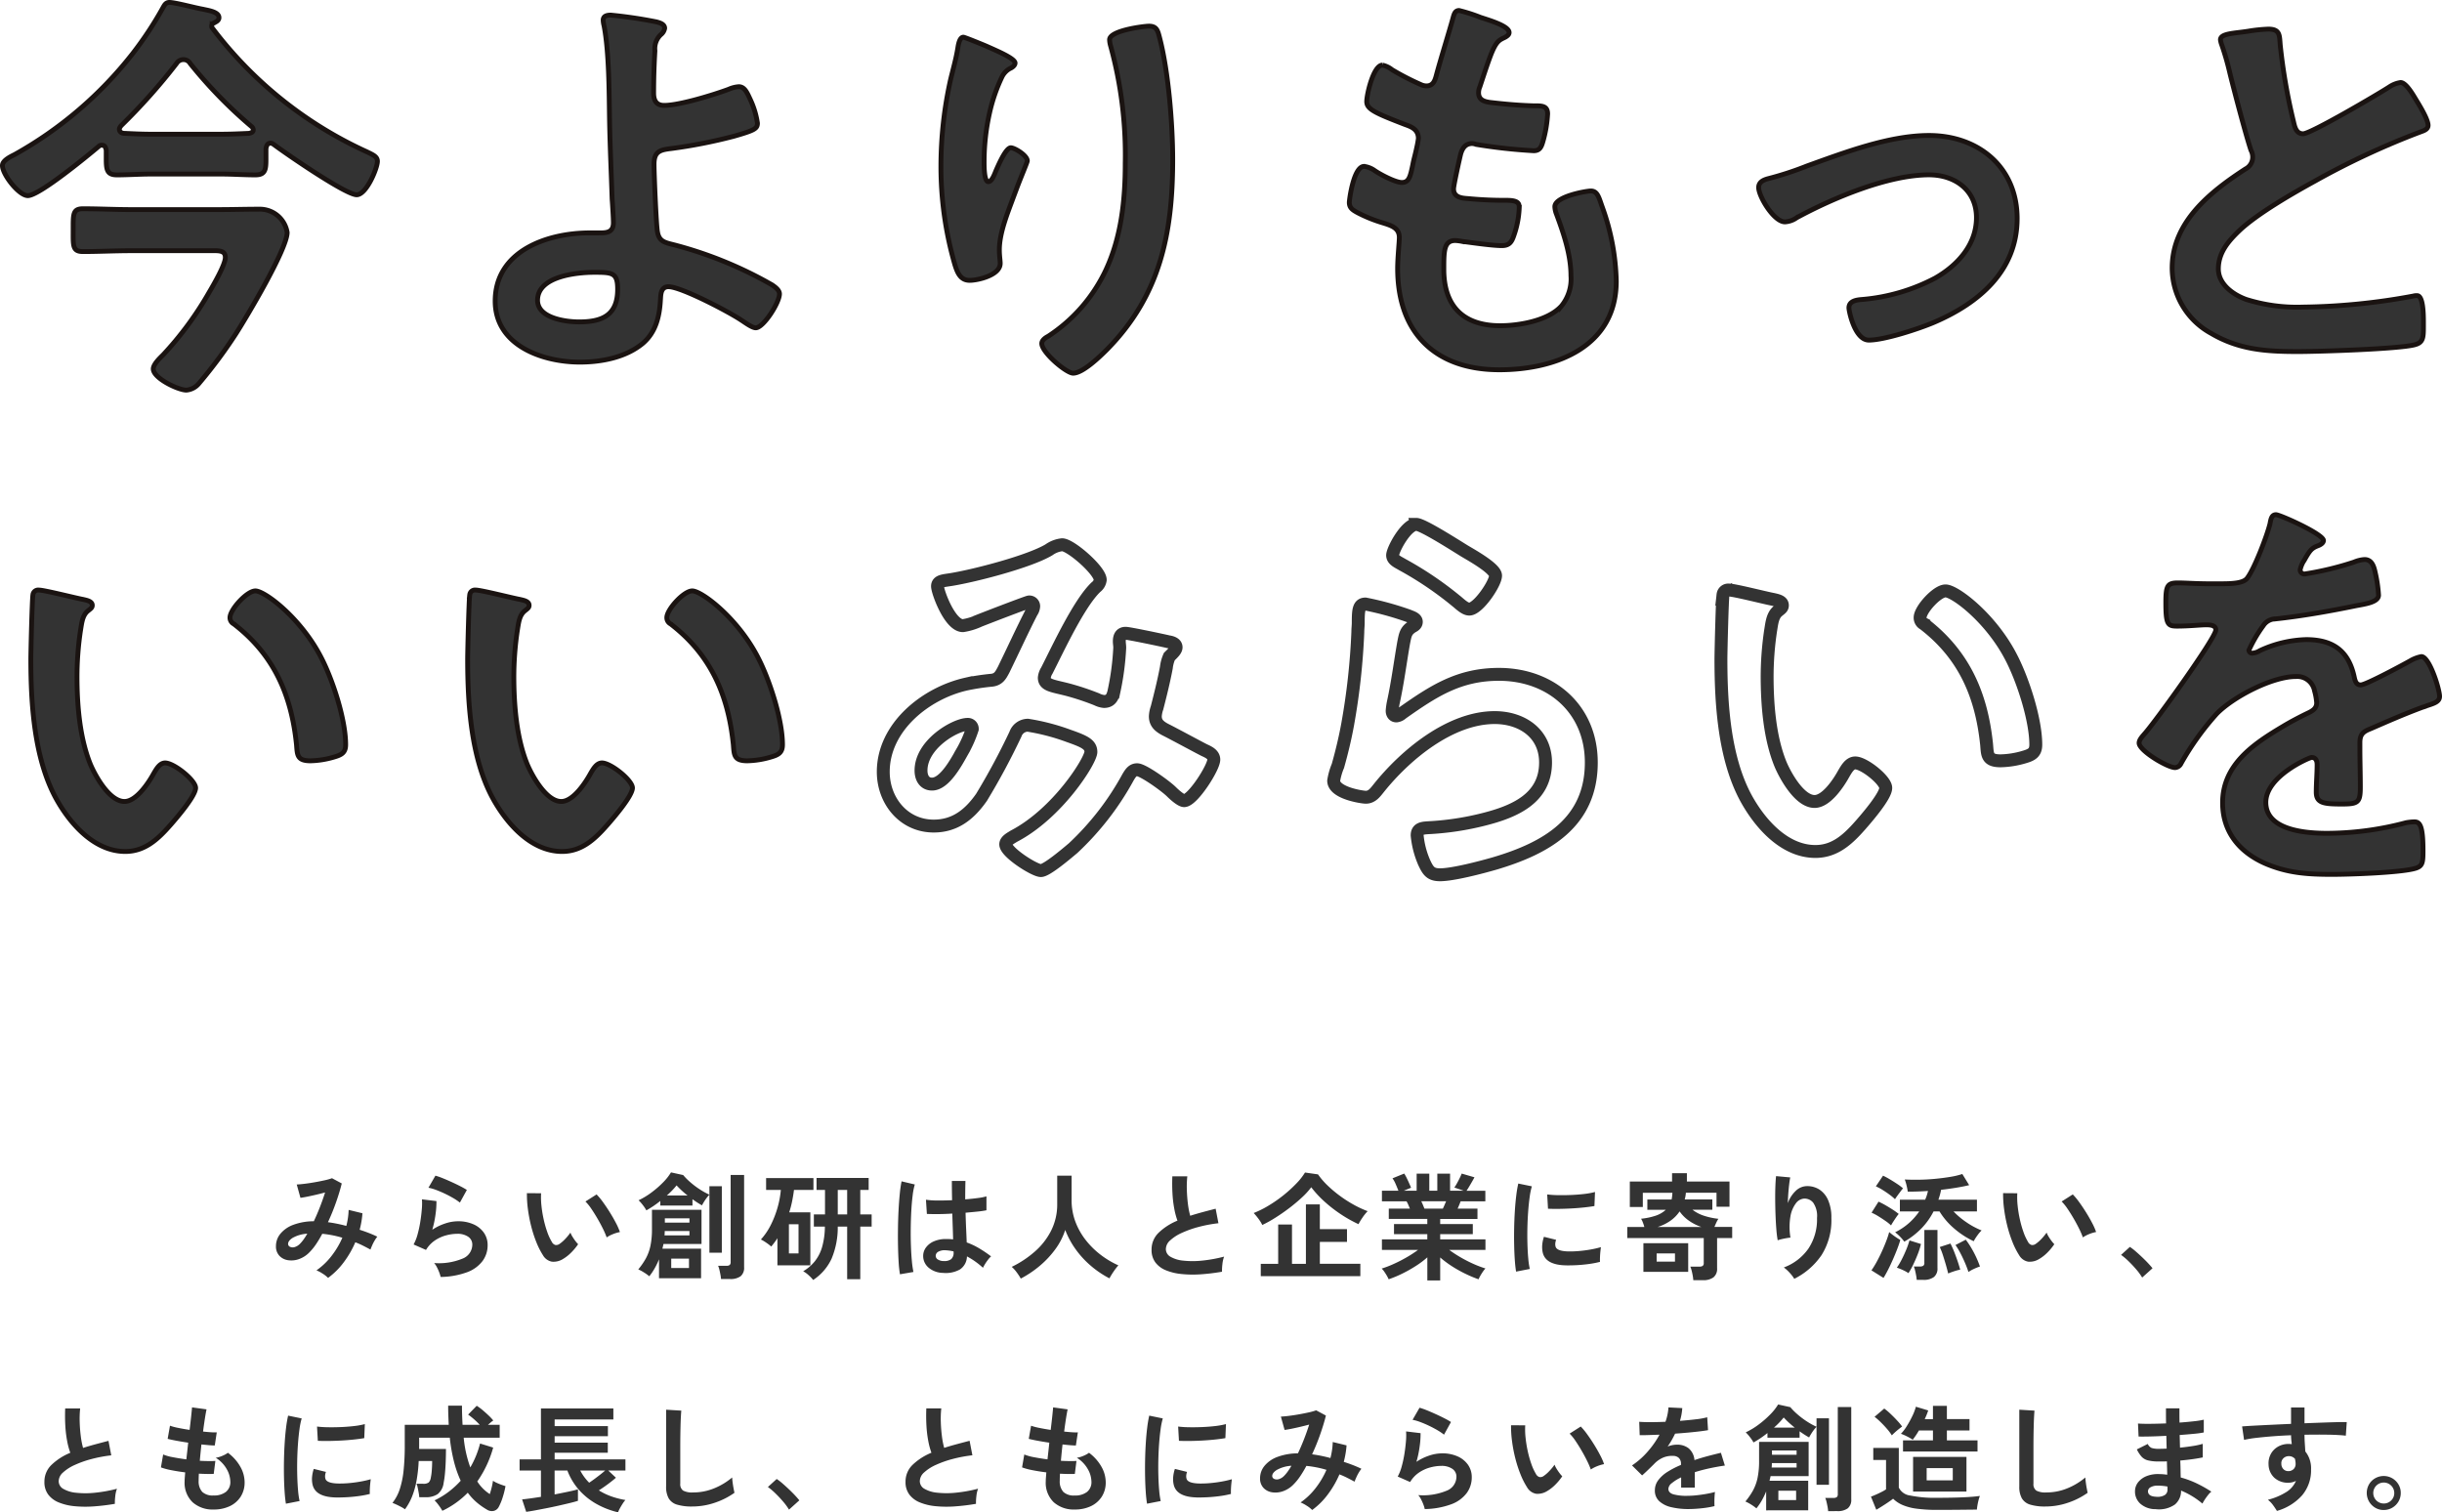 <svg xmlns="http://www.w3.org/2000/svg" width="378.759" height="234.574" viewBox="0 0 378.759 234.574">
  <g id="グループ_3717" data-name="グループ 3717" transform="translate(-490.625 -327.884)">
    <path id="パス_93979" data-name="パス 93979" d="M-142.866,1.1A4.464,4.464,0,0,0-143.7.441a5.721,5.721,0,0,0-.963-.513,10.544,10.544,0,0,0,2.313-2.205,13.1,13.1,0,0,0,1.7-2.853,15.7,15.7,0,0,0-1.566-.387q-.792-.153-1.548-.225a17.317,17.317,0,0,1-.963,1.611,8.465,8.465,0,0,1-1,1.233,4.22,4.22,0,0,1-1.647,1.08,3.471,3.471,0,0,1-1.71.171,2.287,2.287,0,0,1-1.341-.693,2.1,2.1,0,0,1-.522-1.494,3,3,0,0,1,.684-1.908,4.684,4.684,0,0,1,1.989-1.386,9.1,9.1,0,0,1,3.2-.558q.486-1.026.936-2.178t.81-2.286q-.666.18-1.4.351t-1.368.3q-.639.126-1.053.18l-.576-2.07q.468-.018,1.206-.108t1.557-.234q.819-.144,1.548-.306a8.981,8.981,0,0,0,1.161-.324l1.512.81q-.306,1.26-.864,2.862a33.925,33.925,0,0,1-1.278,3.15q.684.09,1.4.234t1.449.342a11.841,11.841,0,0,0,.252-1.251,10.809,10.809,0,0,0,.108-1.233l2.142.522a13.884,13.884,0,0,1-.432,2.556q.72.234,1.413.5t1.323.576a4.666,4.666,0,0,0-.4.576,6.763,6.763,0,0,0-.387.747q-.171.387-.279.675-.558-.306-1.143-.6a12.518,12.518,0,0,0-1.2-.531,15.112,15.112,0,0,1-1.782,3.087A11.362,11.362,0,0,1-142.866,1.1Zm-6.192-5.184a.5.5,0,0,0,.306.369,1,1,0,0,0,.675.045,1.938,1.938,0,0,0,.873-.54,5.487,5.487,0,0,0,.54-.648,9.8,9.8,0,0,0,.576-.9,5.269,5.269,0,0,0-2.286.657Q-149.13-4.608-149.058-4.086Zm23.652,5.04a4.756,4.756,0,0,0-.207-.684,7.146,7.146,0,0,0-.369-.828,3.022,3.022,0,0,0-.432-.648,9.612,9.612,0,0,0,4.4-.684,2.342,2.342,0,0,0,1.521-2.142,1.447,1.447,0,0,0-.648-1.26,2.907,2.907,0,0,0-1.692-.45,6.766,6.766,0,0,0-1.728.243,5.743,5.743,0,0,0-1.737.792,4.624,4.624,0,0,0-1.377,1.467l-1.926-.846a6.888,6.888,0,0,0,.621-1.575,17.868,17.868,0,0,0,.423-1.971q.162-1.026.234-1.944a9.268,9.268,0,0,0,.018-1.512l2.25.27a13.7,13.7,0,0,1-.144,2.079,16.14,16.14,0,0,1-.5,2.367,8.31,8.31,0,0,1,2-.972,6.317,6.317,0,0,1,1.962-.342,5.781,5.781,0,0,1,2.439.477A3.865,3.865,0,0,1-118.692-5.9a3.3,3.3,0,0,1,.576,1.917,4.106,4.106,0,0,1-.783,2.457A5.269,5.269,0,0,1-121.293.216,12.339,12.339,0,0,1-125.406.954Zm2.988-11.538a8.714,8.714,0,0,0-1.071-.72q-.621-.36-1.305-.684t-1.341-.567a6.925,6.925,0,0,0-1.161-.333l1.08-1.872a10.1,10.1,0,0,1,1.116.387q.648.261,1.359.585t1.35.648a11.417,11.417,0,0,1,1.053.594Zm15.966,8.766a2.754,2.754,0,0,1-1.692.4,2.034,2.034,0,0,1-1.4-1.017,11.891,11.891,0,0,1-1.026-2.034,19.74,19.74,0,0,1-.8-2.484,22.523,22.523,0,0,1-.5-2.628,17.091,17.091,0,0,1-.153-2.466l2.2.018a11.791,11.791,0,0,0,.054,1.926,18.749,18.749,0,0,0,.342,2.106,16.358,16.358,0,0,0,.558,1.971,8.066,8.066,0,0,0,.7,1.521.919.919,0,0,0,.549.495.855.855,0,0,0,.639-.153,5.44,5.44,0,0,0,.909-.792,8.325,8.325,0,0,0,.8-.972,3.121,3.121,0,0,0,.3.612q.207.342.45.666a4.937,4.937,0,0,0,.441.522A8.7,8.7,0,0,1-105.2-2.79,6.148,6.148,0,0,1-106.452-1.818Zm6.8-3.366a11.975,11.975,0,0,0-.558-1.3q-.378-.774-.864-1.611t-.972-1.548a7.069,7.069,0,0,0-.9-1.107l1.728-1.1a10.228,10.228,0,0,1,1,1.206q.549.756,1.08,1.611t.945,1.656A9.3,9.3,0,0,1-97.6-6.012a5.874,5.874,0,0,0-1.125.342A4.868,4.868,0,0,0-99.648-5.184Zm8.118,6.336V-1.782A11.326,11.326,0,0,1-92.2-.4,9.044,9.044,0,0,1-93.042.846a7.038,7.038,0,0,0-.873-.621,5.565,5.565,0,0,0-.837-.441,11.053,11.053,0,0,0,1.179-1.71,7.1,7.1,0,0,0,.711-1.962,12.575,12.575,0,0,0,.234-2.592V-9.468h7.686v5.31h-5.9q-.036.18-.081.36t-.081.36h5.994v4.59Zm-1.962-10.53a5.877,5.877,0,0,0-.54-.81,6.432,6.432,0,0,0-.666-.756,11.366,11.366,0,0,0,1.989-1.2A15.087,15.087,0,0,0-90.918-13.7a8.3,8.3,0,0,0,1.242-1.566l1.89.414a9.608,9.608,0,0,0,1.08,1.089,12.919,12.919,0,0,0,1.449,1.1,11.371,11.371,0,0,0,1.539.855v-1.314h1.926V-2.808h-1.926v-9a4.972,4.972,0,0,0-.414.486,7.32,7.32,0,0,0-.432.63q-.2.324-.306.54a14.6,14.6,0,0,1-1.476-.954v.99h-4.986v-.72q-.54.432-1.089.8T-93.492-9.378ZM-81.918,1.278A5.7,5.7,0,0,0-82.008.6q-.072-.387-.162-.765a3.34,3.34,0,0,0-.2-.612h1.278A.814.814,0,0,0-80.577-.9a.584.584,0,0,0,.153-.468v-13.5h2.088V-.558a1.693,1.693,0,0,1-.54,1.4,2.628,2.628,0,0,1-1.656.432ZM-89.64-.432h2.754V-1.89H-89.64ZM-90.684-5.49h3.87v-.684h-3.834q0,.18-.009.351T-90.684-5.49Zm.054-1.98h3.816v-.666H-90.63Zm.306-4.212H-87.1a13.888,13.888,0,0,1-1.71-1.566A11.945,11.945,0,0,1-90.324-11.682Zm22.7,13.1A5.93,5.93,0,0,0-68.31.7a4.118,4.118,0,0,0-.864-.63,6.687,6.687,0,0,0,1.8-1.539A6.422,6.422,0,0,0-66.24-3.69a11.882,11.882,0,0,0,.432-3.168h-1.71v-1.89h1.728v-3.8H-67.1V-14.4h8.082v1.854h-1.3v3.8h1.764v1.89h-1.764V1.3h-2.034V-6.858H-63.81a12.578,12.578,0,0,1-.954,4.968A7.956,7.956,0,0,1-67.626,1.422ZM-73.17-.846V-5.058q-.216.342-.459.666t-.5.63a6.629,6.629,0,0,0-.774-.6,6.317,6.317,0,0,0-.828-.495,10.066,10.066,0,0,0,1.548-2.286,15.327,15.327,0,0,0,1.044-2.7,14.347,14.347,0,0,0,.5-2.7h-2.286v-1.836h7.344v1.836H-70.6q-.108.864-.288,1.746a16.59,16.59,0,0,1-.45,1.728h3.276V-.846ZM-71.388-2.7h1.494V-7.218h-1.494Zm7.578-6.048h1.458v-3.8H-63.81ZM-47.484.324A3.536,3.536,0,0,1-49.734-.5a2.356,2.356,0,0,1-.828-1.872,2.194,2.194,0,0,1,.45-1.269,2.979,2.979,0,0,1,1.224-.936A4.641,4.641,0,0,1-47-4.932a10.16,10.16,0,0,1,1.08.054q-.018-.792-.054-1.8t-.072-2.2q-1.116.072-2.16.081t-1.782-.027l-.144-2.2a12.034,12.034,0,0,0,1.755.117q1.089.009,2.3-.045-.018-.72-.027-1.467t-.009-1.521h2.106q-.018.684-.027,1.4t-.009,1.458q1.08-.09,1.962-.207a8.222,8.222,0,0,0,1.332-.261v2.16a13.552,13.552,0,0,1-1.368.2q-.864.09-1.872.18.036,1.314.09,2.511t.09,2.1a11.042,11.042,0,0,1,1.944.918,19.742,19.742,0,0,1,1.836,1.242,3.21,3.21,0,0,0-.459.5,7.371,7.371,0,0,0-.477.684,5.843,5.843,0,0,0-.324.585,11.82,11.82,0,0,0-2.484-1.764A2.48,2.48,0,0,1-44.865-.207,4.523,4.523,0,0,1-47.484.324ZM-54.162.54a16.751,16.751,0,0,1-.2-1.809q-.072-1.107-.1-2.466t-.009-2.808q.018-1.449.09-2.835t.189-2.556a18.959,18.959,0,0,1,.279-1.944l2.052.486a10.11,10.11,0,0,0-.333,1.692q-.135,1.062-.207,2.367t-.09,2.691q-.018,1.386.027,2.691t.144,2.385A15.1,15.1,0,0,0-52.074.18Zm6.84-2.052a1.741,1.741,0,0,0,1.107-.3,1.311,1.311,0,0,0,.369-1.071v-.126a7.288,7.288,0,0,0-1.278-.18,2.019,2.019,0,0,0-1.071.216.739.739,0,0,0-.423.612.663.663,0,0,0,.342.612A1.728,1.728,0,0,0-47.322-1.512Zm11.9,2.718a9.315,9.315,0,0,0-.63-.963,5.2,5.2,0,0,0-.774-.855A15.974,15.974,0,0,0-33.228-3,10.719,10.719,0,0,0-30.7-6.264a9.007,9.007,0,0,0,.927-4.086v-4.41h2.232v3.8A9.412,9.412,0,0,0-26.946-7.6a10.689,10.689,0,0,0,1.62,2.862A12.826,12.826,0,0,0-23-2.457,13.675,13.675,0,0,0-20.286-.846a9.144,9.144,0,0,0-.747.972,10.529,10.529,0,0,0-.639,1.044,15.175,15.175,0,0,1-2.88-1.944,14.343,14.343,0,0,1-2.367-2.574A13.129,13.129,0,0,1-28.53-6.336,10.5,10.5,0,0,1-30.1-3.3,14.723,14.723,0,0,1-32.508-.747,16.389,16.389,0,0,1-35.424,1.206ZM-4.212.144a32.777,32.777,0,0,1-3.294.4A17.547,17.547,0,0,1-10.494.5a8.493,8.493,0,0,1-2.43-.585,3.843,3.843,0,0,1-1.629-1.224,3.172,3.172,0,0,1-.585-1.953A3.592,3.592,0,0,1-14.049-5.9a9.289,9.289,0,0,1,2.925-1.881,11.629,11.629,0,0,1-.495-1.863,18.2,18.2,0,0,1-.279-2.376q-.072-1.287-.018-2.637h2.322a15.277,15.277,0,0,0-.072,2.133q.036,1.143.171,2.187a12.442,12.442,0,0,0,.351,1.8q.9-.288,1.9-.558T-5.2-9.63l.432,2.25a21.154,21.154,0,0,0-3.042.567,16.123,16.123,0,0,0-2.61.918,6.761,6.761,0,0,0-1.827,1.17,1.853,1.853,0,0,0-.675,1.341,1.368,1.368,0,0,0,.72,1.206,4.856,4.856,0,0,0,1.98.6,13.621,13.621,0,0,0,2.889,0A22.192,22.192,0,0,0-3.888-2.2a4.561,4.561,0,0,0-.261,1.152A8.036,8.036,0,0,0-4.212.144ZM1.8.828V-1.08H4.5v-6.1H6.642v6.1H8.8V-10.3h2.16v3.834h4.212v1.98H10.962v3.4h6.282V.828ZM2.034-7.11a5.517,5.517,0,0,0-.576-.936A9.377,9.377,0,0,0,.7-8.964a15.065,15.065,0,0,0,2.313-1.152,20.692,20.692,0,0,0,2.3-1.6,20.831,20.831,0,0,0,1.98-1.8,9.951,9.951,0,0,0,1.368-1.728l2.016.288a11.552,11.552,0,0,0,1.5,1.737,19.06,19.06,0,0,0,1.935,1.62,19.524,19.524,0,0,0,2.142,1.368,15.726,15.726,0,0,0,2.124.981,6.876,6.876,0,0,0-.81,1.008,9.444,9.444,0,0,0-.612,1.008A20.52,20.52,0,0,1,14.175-8.8a21.084,21.084,0,0,1-2.547-1.989,16.127,16.127,0,0,1-2-2.169,11.515,11.515,0,0,1-1.449,1.584A25.79,25.79,0,0,1,6.192-9.711q-1.08.819-2.169,1.5A17.738,17.738,0,0,1,2.034-7.11Zm25.6,8.6V-2.088A14.347,14.347,0,0,1,25.8-.72,21.029,21.029,0,0,1,23.715.45a17.846,17.846,0,0,1-2.079.864,4.964,4.964,0,0,0-.27-.531q-.18-.315-.4-.63a2.846,2.846,0,0,0-.414-.5,15.647,15.647,0,0,0,1.89-.729Q23.454-1.53,24.435-2.1A18.185,18.185,0,0,0,26.19-3.24h-5.6V-4.878H27.63v-.81H22.464V-7.254H27.63v-.792H21.654v-1.6H24.93q-.126-.306-.252-.6a3.978,3.978,0,0,0-.27-.531H20.592V-12.42h2.556q-.18-.468-.423-1.026a4.687,4.687,0,0,0-.495-.9l1.818-.738a6.128,6.128,0,0,1,.387.693q.207.423.387.828t.288.675l-1.134.468h2v-2.646h1.962v2.646h1.242v-2.646h1.98v2.646h2.124l-1.458-.5a7.03,7.03,0,0,0,.405-.657q.225-.4.432-.828a6.983,6.983,0,0,0,.3-.675l1.98.576q-.162.306-.4.72t-.459.783q-.225.369-.369.585H36.63v1.638H32.8q-.234.612-.468,1.134h3.078v1.6H29.628v.792h5.058v1.566H29.628v.81h7.02V-3.24H31.032A18.762,18.762,0,0,0,32.778-2.1a20.569,20.569,0,0,0,1.98,1.017,16.562,16.562,0,0,0,1.89.72,3.545,3.545,0,0,0-.4.5q-.216.315-.4.639a5.592,5.592,0,0,0-.27.54A18.983,18.983,0,0,1,33.534.459,19.554,19.554,0,0,1,31.464-.7,15.872,15.872,0,0,1,29.628-2.07V1.494ZM27.18-9.648h2.862q.126-.252.252-.549t.252-.585H26.694q.144.288.27.594T27.18-9.648ZM41.4.126q-.126-.738-.2-1.809t-.1-2.34q-.027-1.269,0-2.619t.108-2.637q.081-1.287.216-2.385a18.248,18.248,0,0,1,.315-1.872l2.106.432a11.232,11.232,0,0,0-.342,1.683q-.144,1.035-.234,2.268t-.117,2.529q-.027,1.3.009,2.52T43.29-1.89a11.986,11.986,0,0,0,.234,1.6Zm7.65-.972q-3.114-.09-3.528-2.034a3.894,3.894,0,0,1-.072-1.08,5.338,5.338,0,0,1,.27-1.314l1.89.468a1.99,1.99,0,0,0-.135.612,1.384,1.384,0,0,0,.063.486q.234.648,1.908.7a15.945,15.945,0,0,0,1.737-.063Q52.11-3.15,53-3.312a14.835,14.835,0,0,0,1.557-.36q-.036.252-.081.684t-.063.873q-.018.441,0,.729a15.386,15.386,0,0,1-1.809.342q-.963.126-1.89.171T49.05-.846ZM46.35-9.63l-.126-2.214a15.256,15.256,0,0,0,1.674.108q.99.018,2.061-.027t2.052-.162a11.177,11.177,0,0,0,1.629-.3l-.09,2.178q-.72.126-1.674.225t-1.971.153q-1.017.054-1.944.063T46.35-9.63ZM68.886,1.458A6.3,6.3,0,0,0,68.8.765q-.072-.405-.171-.792a3.727,3.727,0,0,0-.207-.621h1.4a.907.907,0,0,0,.522-.117.537.537,0,0,0,.162-.459V-5.076H58.644V-6.8H61.29a6.636,6.636,0,0,0-.225-.693,3.576,3.576,0,0,0-.279-.585,10.216,10.216,0,0,0,2.277-.477,4.341,4.341,0,0,0,1.557-.909H61.758v-1.6H65.52a4.889,4.889,0,0,0,.081-.5q.027-.252.045-.54h-4.59V-9.9H59.04v-3.942h6.552v-1.3h2.3v1.3H74.5v3.906H72.486v-2.178H67.734a5.131,5.131,0,0,1-.063.531,4.891,4.891,0,0,1-.117.513h4.284v1.6H68.76a5.882,5.882,0,0,0,1.746.918,10.927,10.927,0,0,0,2.268.486,4.986,4.986,0,0,0-.324.6q-.162.351-.288.657h2.754v1.728h-2.34V-.4a1.692,1.692,0,0,1-.558,1.413,2.668,2.668,0,0,1-1.674.441Zm-7.74-1.3V-4.284h6.948V.162ZM63.36-6.8h6.768a7.683,7.683,0,0,1-1.917-.972,5.8,5.8,0,0,1-1.449-1.44,5.647,5.647,0,0,1-1.413,1.44A7.06,7.06,0,0,1,63.36-6.8ZM63.2-1.422h2.844V-2.7H63.2ZM84.546,1.242A5.727,5.727,0,0,0,83.826.3a5.735,5.735,0,0,0-.9-.819,8.073,8.073,0,0,0,3.807-2.916A8.166,8.166,0,0,0,88.074-8.19a3.612,3.612,0,0,0-.6-2.385,1.718,1.718,0,0,0-1.449-.621,1.746,1.746,0,0,0-1.242.747,4.644,4.644,0,0,0-.837,2.043,10.009,10.009,0,0,0,.009,3.258,6.624,6.624,0,0,0-.657.09q-.4.072-.774.162a4.407,4.407,0,0,0-.549.162,16.272,16.272,0,0,1-.207-1.674q-.081-1.008-.126-2.178t-.054-2.34q-.009-1.17.027-2.16t.108-1.6l2.2.2q-.09.432-.171,1.107t-.135,1.431q-.054.756-.072,1.458a4.849,4.849,0,0,1,1.2-1.881,2.536,2.536,0,0,1,1.737-.765,3.47,3.47,0,0,1,1.962.531A3.716,3.716,0,0,1,89.8-10.953a6.669,6.669,0,0,1,.5,2.763,10.142,10.142,0,0,1-1.521,5.751A11.085,11.085,0,0,1,84.546,1.242Zm17.064-5.76a6.205,6.205,0,0,0-.648-.765,7.176,7.176,0,0,0-.774-.693,9.715,9.715,0,0,0,2.178-1.458,9.872,9.872,0,0,0,1.566-1.782h-3.006v-1.818h3.924a6.336,6.336,0,0,0,.252-.666q.108-.342.18-.684-1.584.108-3.132.108a9.373,9.373,0,0,0-.189-.972,6.9,6.9,0,0,0-.279-.918q1.008.054,2.223.036t2.457-.135q1.242-.117,2.349-.3a11.843,11.843,0,0,0,1.9-.45l1.062,1.728q-.882.216-2.007.4t-2.349.324q-.072.4-.18.783t-.234.747h5.976v1.818h-3.636a12.08,12.08,0,0,0,2.025,1.7A11.823,11.823,0,0,0,113.6-6.264a5.5,5.5,0,0,0-.648.765,7.374,7.374,0,0,0-.576.909,13.216,13.216,0,0,1-3.006-1.953,11.033,11.033,0,0,1-2.3-2.673h-.918a10.787,10.787,0,0,1-1.917,2.673A12.546,12.546,0,0,1,101.61-4.518ZM103.536,1.4a6,6,0,0,0-.09-.684q-.072-.4-.162-.774a3.34,3.34,0,0,0-.2-.612h.954a.907.907,0,0,0,.522-.117.537.537,0,0,0,.162-.459V-6.336h2.034v5.9a1.683,1.683,0,0,1-.549,1.4,2.628,2.628,0,0,1-1.665.441ZM98.388,1.1,96.516-.072a13.416,13.416,0,0,0,.81-1.314q.414-.756.792-1.584T98.8-4.59a12.962,12.962,0,0,0,.468-1.422,9.9,9.9,0,0,0,.846.657,9.665,9.665,0,0,0,.882.567q-.18.63-.486,1.422t-.666,1.611q-.36.819-.738,1.566T98.388,1.1Zm3.87-.738a5.651,5.651,0,0,0-.846-.468,7.406,7.406,0,0,0-.954-.378,10.911,10.911,0,0,0,.756-1.278q.378-.738.7-1.521a12.62,12.62,0,0,0,.5-1.431l1.782.558a11.434,11.434,0,0,1-.477,1.521q-.315.819-.693,1.611A11.209,11.209,0,0,1,102.258.36Zm9.306-.18q-.216-.666-.54-1.422t-.7-1.476A11.231,11.231,0,0,0,109.548-4l1.6-.828A14.618,14.618,0,0,1,112.419-2.8a15.743,15.743,0,0,1,.927,2.133,8.3,8.3,0,0,0-.909.36A5.527,5.527,0,0,0,111.564.18Zm-3.15.234q-.126-.558-.342-1.305t-.459-1.5a11.212,11.212,0,0,0-.5-1.3l1.656-.54a14.591,14.591,0,0,1,.612,1.368q.288.738.522,1.431t.378,1.251a7.314,7.314,0,0,0-.945.252Q108.792.252,108.414.414ZM99.558-7.038a6.435,6.435,0,0,0-.846-.684q-.54-.378-1.125-.738a8,8,0,0,0-1.053-.558l1.08-1.71a11.817,11.817,0,0,1,1.053.54q.567.324,1.125.684a10.54,10.54,0,0,1,.954.684,5.78,5.78,0,0,0-.387.513q-.243.351-.468.7A6.533,6.533,0,0,0,99.558-7.038Zm.612-4.068a7.551,7.551,0,0,0-.828-.693q-.522-.387-1.1-.747A7.591,7.591,0,0,0,97.2-13.1l1.116-1.656a11.488,11.488,0,0,1,1.026.549q.594.351,1.161.729a8.252,8.252,0,0,1,.909.684q-.144.162-.387.486t-.486.657Q100.3-11.322,100.17-11.106Zm22.338,9.288a2.754,2.754,0,0,1-1.692.4,2.034,2.034,0,0,1-1.4-1.017,11.891,11.891,0,0,1-1.026-2.034,19.74,19.74,0,0,1-.8-2.484,22.523,22.523,0,0,1-.5-2.628,17.091,17.091,0,0,1-.153-2.466l2.2.018a11.791,11.791,0,0,0,.054,1.926,18.749,18.749,0,0,0,.342,2.106,16.358,16.358,0,0,0,.558,1.971,8.066,8.066,0,0,0,.7,1.521.919.919,0,0,0,.549.495.855.855,0,0,0,.639-.153,5.44,5.44,0,0,0,.909-.792,8.325,8.325,0,0,0,.8-.972,3.121,3.121,0,0,0,.3.612q.207.342.45.666a4.937,4.937,0,0,0,.441.522,8.7,8.7,0,0,1-1.107,1.332A6.148,6.148,0,0,1,122.508-1.818Zm6.8-3.366a11.978,11.978,0,0,0-.558-1.3q-.378-.774-.864-1.611t-.972-1.548a7.069,7.069,0,0,0-.9-1.107l1.728-1.1a10.23,10.23,0,0,1,1,1.206q.549.756,1.08,1.611t.945,1.656a9.3,9.3,0,0,1,.594,1.359,5.874,5.874,0,0,0-1.125.342A4.868,4.868,0,0,0,129.312-5.184Zm9.2,6.228A9.2,9.2,0,0,0,137.6-.2q-.567-.666-1.188-1.269a10.168,10.168,0,0,0-1.179-1L136.6-3.708a8.318,8.318,0,0,1,.9.693q.486.423.99.9t.927.927q.423.45.693.792Zm-314.442,35.1a32.779,32.779,0,0,1-3.294.4,17.547,17.547,0,0,1-2.988-.036,8.493,8.493,0,0,1-2.43-.585,3.843,3.843,0,0,1-1.629-1.224,3.172,3.172,0,0,1-.585-1.953,3.592,3.592,0,0,1,1.089-2.637,9.289,9.289,0,0,1,2.925-1.881,11.629,11.629,0,0,1-.495-1.863,18.2,18.2,0,0,1-.279-2.376q-.072-1.287-.018-2.637h2.322a15.276,15.276,0,0,0-.072,2.133q.036,1.143.171,2.187a12.444,12.444,0,0,0,.351,1.8q.9-.288,1.9-.558t2.043-.54l.432,2.25a21.154,21.154,0,0,0-3.042.567,16.124,16.124,0,0,0-2.61.918,6.761,6.761,0,0,0-1.827,1.17,1.853,1.853,0,0,0-.675,1.341,1.368,1.368,0,0,0,.72,1.206,4.856,4.856,0,0,0,1.98.6,13.621,13.621,0,0,0,2.889,0,22.192,22.192,0,0,0,3.447-.621,4.561,4.561,0,0,0-.261,1.152A8.035,8.035,0,0,0-175.932,36.144Zm15.318.882a4.656,4.656,0,0,1-3.249-1.116,4.175,4.175,0,0,1-1.251-3.222q0-.252.027-.612t.063-.81q-1.152-.144-2.151-.342a10.2,10.2,0,0,1-1.611-.432l.342-2a7.6,7.6,0,0,0,1.521.423q.981.189,2.079.333.072-.63.144-1.278t.144-1.314q-.99-.144-1.854-.306t-1.332-.288l.36-2.034a8.994,8.994,0,0,0,1.26.333q.828.171,1.782.315.144-1.17.243-2.106t.135-1.386l2.25.306q-.108.486-.252,1.4t-.288,2.043q.648.072,1.206.108a8.32,8.32,0,0,0,.918.018l-.306,2.034q-.342,0-.882-.045t-1.188-.117q-.072.648-.135,1.278t-.117,1.26q.72.036,1.341.045t1.071-.027L-160.6,31.5q-.486.018-1.071.009t-1.233-.045q-.018.306-.027.585t-.009.531a2.435,2.435,0,0,0,.558,1.71,2.374,2.374,0,0,0,1.764.558,2.98,2.98,0,0,0,1.9-.549,1.932,1.932,0,0,0,.693-1.611,4.058,4.058,0,0,0-.558-1.926A4.884,4.884,0,0,0-160.29,29a4.139,4.139,0,0,0,1.062-.315,3.8,3.8,0,0,0,.828-.459,6.921,6.921,0,0,1,1.926,2.16,4.921,4.921,0,0,1,.666,2.394,4.065,4.065,0,0,1-.621,2.268,4.059,4.059,0,0,1-1.7,1.467A5.725,5.725,0,0,1-160.614,37.026Zm11.214-.9q-.126-.738-.2-1.809t-.1-2.34q-.027-1.269,0-2.619t.108-2.637q.081-1.287.216-2.385a18.244,18.244,0,0,1,.315-1.872l2.106.432a11.23,11.23,0,0,0-.342,1.683q-.144,1.035-.234,2.268t-.117,2.529q-.027,1.3.009,2.52t.126,2.214a11.984,11.984,0,0,0,.234,1.6Zm7.65-.972q-3.114-.09-3.528-2.034a3.893,3.893,0,0,1-.072-1.08,5.338,5.338,0,0,1,.27-1.314l1.89.468a1.99,1.99,0,0,0-.135.612,1.385,1.385,0,0,0,.063.486q.234.648,1.908.7a15.944,15.944,0,0,0,1.737-.063q.927-.081,1.818-.243a14.834,14.834,0,0,0,1.557-.36q-.036.252-.081.684t-.063.873q-.018.441,0,.729a15.386,15.386,0,0,1-1.809.342q-.963.126-1.89.171T-141.75,35.154Zm-2.7-8.784-.126-2.214a15.255,15.255,0,0,0,1.674.108q.99.018,2.061-.027t2.052-.162a11.177,11.177,0,0,0,1.629-.3l-.09,2.178q-.72.126-1.674.225t-1.971.153q-1.017.054-1.944.063T-144.45,26.37Zm19.314,10.854a7.8,7.8,0,0,0-.549-.837,6.891,6.891,0,0,0-.657-.783,12.387,12.387,0,0,0,2.214-1.35,13.705,13.705,0,0,0,1.836-1.692,16.869,16.869,0,0,1-1.026-2.907,26.329,26.329,0,0,1-.666-3.771h-4.752V27.63h4.158q0,.954-.036,1.935t-.117,1.845a13.878,13.878,0,0,1-.207,1.476,2.625,2.625,0,0,1-.918,1.746,3.251,3.251,0,0,1-1.908.486h-.954a6.306,6.306,0,0,0-.09-.693q-.072-.405-.153-.792a2.567,2.567,0,0,0-.189-.6h1.008a1.373,1.373,0,0,0,.882-.2,1.321,1.321,0,0,0,.324-.7,8.659,8.659,0,0,0,.162-1.2q.054-.711.054-1.431h-2.088a22.962,22.962,0,0,1-.351,3.141,12.654,12.654,0,0,1-.693,2.412,9.062,9.062,0,0,1-1.08,1.935,4.988,4.988,0,0,0-.621-.378q-.405-.216-.783-.387t-.54-.225a6.888,6.888,0,0,0,1.134-2.133,13.843,13.843,0,0,0,.594-2.907,37.243,37.243,0,0,0,.18-3.924v-3.15h6.822q-.036-.684-.063-1.431t-.027-1.539h2.142q0,.774.027,1.521t.063,1.449h2.664a11.453,11.453,0,0,0-.909-.882,10.7,10.7,0,0,0-.891-.7l1.332-1.368a7.653,7.653,0,0,1,.918.675q.5.423.954.855a7.363,7.363,0,0,1,.7.756,2.3,2.3,0,0,0-.378.279q-.216.189-.45.387h1.818v2h-5.58a18.454,18.454,0,0,0,1.026,4.608,14.494,14.494,0,0,0,1.512-3.708l2.034.63a17.086,17.086,0,0,1-2.466,5.256,6.454,6.454,0,0,0,1.944,1.962q.162-.522.3-1.08a9.044,9.044,0,0,0,.189-.99,3.49,3.49,0,0,0,.567.315q.369.171.747.306t.63.207a12.982,12.982,0,0,1-.432,1.728,8.441,8.441,0,0,1-.594,1.458,1.21,1.21,0,0,1-.783.657,1.4,1.4,0,0,1-1.089-.207,10.778,10.778,0,0,1-1.557-1.1,8.708,8.708,0,0,1-1.395-1.512,13.8,13.8,0,0,1-1.818,1.557A13.811,13.811,0,0,1-125.136,37.224Zm27.252.234a12.775,12.775,0,0,1-3.3-1.269,10.48,10.48,0,0,1-2.709-2.151,9.8,9.8,0,0,1-1.854-3.06h-1.98v3.708q1.116-.216,2.1-.423t1.521-.369v1.782q-.5.162-1.323.36t-1.782.414q-.963.216-1.917.4t-1.746.333q-.792.144-1.26.2l-.63-1.926q.414-.036,1.2-.144t1.719-.252V30.978h-3.312V29.25h3.312v-7.9h11.232v1.71h-9.108v1.026h8.262V25.65h-8.262v1.008h8.244v1.566h-8.244V29.25h10.98v1.728h-2.664l1.188,1.116q-.486.432-1.224.981t-1.422.981A9.78,9.78,0,0,0-98.9,35a12.709,12.709,0,0,0,2.151.549,4.209,4.209,0,0,0-.423.567q-.225.351-.423.711A3.921,3.921,0,0,0-97.884,37.458Zm-4.482-4.59q.36-.234.81-.567t.9-.684q.45-.351.774-.639h-3.87A7.757,7.757,0,0,0-102.366,32.868Zm15.966,3.69a7.764,7.764,0,0,1-2.331-.288,2.228,2.228,0,0,1-1.3-.972,3.632,3.632,0,0,1-.4-1.854v-11.9l2.358.144q-.036.306-.072,1.026t-.054,1.548q-.018.666-.027,1.458t-.009,1.746v5.544a1.2,1.2,0,0,0,.441,1.08,2.98,2.98,0,0,0,1.539.288,8.485,8.485,0,0,0,3.339-.666,10.3,10.3,0,0,0,2.727-1.656q.018.342.081.819t.144.9q.081.423.135.657a11.564,11.564,0,0,1-3.015,1.53A10.809,10.809,0,0,1-86.4,36.558Zm15.03.486a9.2,9.2,0,0,0-.909-1.242q-.567-.666-1.188-1.269a10.167,10.167,0,0,0-1.179-1l1.368-1.242a8.318,8.318,0,0,1,.9.693q.486.423.99.9t.927.927q.423.45.693.792Zm29-.9a32.779,32.779,0,0,1-3.294.4,17.547,17.547,0,0,1-2.988-.036,8.492,8.492,0,0,1-2.43-.585,3.843,3.843,0,0,1-1.629-1.224,3.172,3.172,0,0,1-.585-1.953A3.592,3.592,0,0,1-52.209,30.1a9.289,9.289,0,0,1,2.925-1.881,11.629,11.629,0,0,1-.495-1.863,18.2,18.2,0,0,1-.279-2.376q-.072-1.287-.018-2.637h2.322a15.277,15.277,0,0,0-.072,2.133q.036,1.143.171,2.187a12.442,12.442,0,0,0,.351,1.8q.9-.288,1.9-.558t2.043-.54l.432,2.25a21.154,21.154,0,0,0-3.042.567,16.124,16.124,0,0,0-2.61.918,6.761,6.761,0,0,0-1.827,1.17,1.853,1.853,0,0,0-.675,1.341,1.368,1.368,0,0,0,.72,1.206,4.856,4.856,0,0,0,1.98.6,13.621,13.621,0,0,0,2.889,0,22.192,22.192,0,0,0,3.447-.621,4.561,4.561,0,0,0-.261,1.152A8.035,8.035,0,0,0-42.372,36.144Zm15.318.882A4.656,4.656,0,0,1-30.3,35.91a4.175,4.175,0,0,1-1.251-3.222q0-.252.027-.612t.063-.81q-1.152-.144-2.151-.342a10.2,10.2,0,0,1-1.611-.432l.342-2a7.6,7.6,0,0,0,1.521.423q.981.189,2.079.333.072-.63.144-1.278T-31,26.658q-.99-.144-1.854-.306t-1.332-.288l.36-2.034a8.994,8.994,0,0,0,1.26.333q.828.171,1.782.315.144-1.17.243-2.106t.135-1.386l2.25.306q-.108.486-.252,1.4t-.288,2.043q.648.072,1.206.108a8.32,8.32,0,0,0,.918.018l-.306,2.034q-.342,0-.882-.045t-1.188-.117q-.072.648-.135,1.278t-.117,1.26q.72.036,1.341.045t1.071-.027l-.252,2.016q-.486.018-1.071.009t-1.233-.045q-.018.306-.027.585t-.009.531a2.435,2.435,0,0,0,.558,1.71,2.374,2.374,0,0,0,1.764.558,2.98,2.98,0,0,0,1.9-.549,1.932,1.932,0,0,0,.693-1.611,4.058,4.058,0,0,0-.558-1.926A4.884,4.884,0,0,0-26.73,29a4.139,4.139,0,0,0,1.062-.315,3.8,3.8,0,0,0,.828-.459,6.921,6.921,0,0,1,1.926,2.16,4.921,4.921,0,0,1,.666,2.394,4.065,4.065,0,0,1-.621,2.268,4.059,4.059,0,0,1-1.7,1.467A5.725,5.725,0,0,1-27.054,37.026Zm11.214-.9q-.126-.738-.2-1.809t-.1-2.34q-.027-1.269,0-2.619t.108-2.637q.081-1.287.216-2.385a18.248,18.248,0,0,1,.315-1.872l2.106.432a11.232,11.232,0,0,0-.342,1.683q-.144,1.035-.234,2.268t-.117,2.529q-.027,1.3.009,2.52t.126,2.214a11.986,11.986,0,0,0,.234,1.6Zm7.65-.972q-3.114-.09-3.528-2.034a3.894,3.894,0,0,1-.072-1.08,5.339,5.339,0,0,1,.27-1.314l1.89.468a1.99,1.99,0,0,0-.135.612,1.384,1.384,0,0,0,.063.486q.234.648,1.908.7a15.944,15.944,0,0,0,1.737-.063q.927-.081,1.818-.243a14.835,14.835,0,0,0,1.557-.36q-.036.252-.081.684t-.063.873q-.018.441,0,.729a15.386,15.386,0,0,1-1.809.342q-.963.126-1.89.171T-8.19,35.154Zm-2.7-8.784-.126-2.214a15.256,15.256,0,0,0,1.674.108q.99.018,2.061-.027t2.052-.162a11.177,11.177,0,0,0,1.629-.3l-.09,2.178q-.72.126-1.674.225t-1.971.153q-1.017.054-1.944.063T-10.89,26.37ZM9.774,37.1a4.464,4.464,0,0,0-.837-.657,5.721,5.721,0,0,0-.963-.513,10.544,10.544,0,0,0,2.313-2.205,13.1,13.1,0,0,0,1.7-2.853,15.7,15.7,0,0,0-1.566-.387q-.792-.153-1.548-.225a17.319,17.319,0,0,1-.963,1.611,8.466,8.466,0,0,1-1,1.233,4.22,4.22,0,0,1-1.647,1.08,3.471,3.471,0,0,1-1.71.171,2.287,2.287,0,0,1-1.341-.693,2.1,2.1,0,0,1-.522-1.494,3,3,0,0,1,.684-1.908,4.684,4.684,0,0,1,1.989-1.386,9.1,9.1,0,0,1,3.2-.558q.486-1.026.936-2.178t.81-2.286q-.666.18-1.395.351t-1.368.3q-.639.126-1.053.18l-.576-2.07q.468-.018,1.206-.108t1.557-.234q.819-.144,1.548-.306a8.982,8.982,0,0,0,1.161-.324l1.512.81q-.306,1.26-.864,2.862a33.925,33.925,0,0,1-1.278,3.15q.684.09,1.395.234t1.449.342a11.842,11.842,0,0,0,.252-1.251,10.806,10.806,0,0,0,.108-1.233l2.142.522a13.884,13.884,0,0,1-.432,2.556q.72.234,1.413.5t1.323.576a4.666,4.666,0,0,0-.4.576,6.763,6.763,0,0,0-.387.747q-.171.387-.279.675-.558-.306-1.143-.6a12.519,12.519,0,0,0-1.2-.531,15.111,15.111,0,0,1-1.782,3.087A11.362,11.362,0,0,1,9.774,37.1ZM3.582,31.914a.5.5,0,0,0,.306.369,1,1,0,0,0,.675.045,1.938,1.938,0,0,0,.873-.54,5.487,5.487,0,0,0,.54-.648,9.8,9.8,0,0,0,.576-.9,5.269,5.269,0,0,0-2.286.657Q3.51,31.392,3.582,31.914Zm23.652,5.04a4.755,4.755,0,0,0-.207-.684,7.146,7.146,0,0,0-.369-.828,3.022,3.022,0,0,0-.432-.648,9.612,9.612,0,0,0,4.4-.684,2.342,2.342,0,0,0,1.521-2.142,1.447,1.447,0,0,0-.648-1.26,2.907,2.907,0,0,0-1.692-.45,6.766,6.766,0,0,0-1.728.243,5.743,5.743,0,0,0-1.737.792,4.624,4.624,0,0,0-1.377,1.467l-1.926-.846a6.889,6.889,0,0,0,.621-1.575,17.867,17.867,0,0,0,.423-1.971q.162-1.026.234-1.944a9.268,9.268,0,0,0,.018-1.512l2.25.27a13.7,13.7,0,0,1-.144,2.079,16.141,16.141,0,0,1-.5,2.367,8.31,8.31,0,0,1,2-.972,6.317,6.317,0,0,1,1.962-.342,5.781,5.781,0,0,1,2.439.477A3.865,3.865,0,0,1,33.948,30.1a3.3,3.3,0,0,1,.576,1.917,4.106,4.106,0,0,1-.783,2.457,5.269,5.269,0,0,1-2.394,1.737A12.339,12.339,0,0,1,27.234,36.954Zm2.988-11.538a8.714,8.714,0,0,0-1.071-.72q-.621-.36-1.305-.684t-1.341-.567a6.925,6.925,0,0,0-1.161-.333l1.08-1.872a10.1,10.1,0,0,1,1.116.387q.648.261,1.359.585t1.35.648a11.418,11.418,0,0,1,1.053.594Zm15.966,8.766a2.754,2.754,0,0,1-1.692.4,2.034,2.034,0,0,1-1.4-1.017,11.891,11.891,0,0,1-1.026-2.034,19.739,19.739,0,0,1-.8-2.484,22.523,22.523,0,0,1-.5-2.628,17.09,17.09,0,0,1-.153-2.466l2.2.018a11.791,11.791,0,0,0,.054,1.926,18.748,18.748,0,0,0,.342,2.106,16.358,16.358,0,0,0,.558,1.971,8.065,8.065,0,0,0,.7,1.521.919.919,0,0,0,.549.495.855.855,0,0,0,.639-.153,5.44,5.44,0,0,0,.909-.792,8.325,8.325,0,0,0,.8-.972,3.121,3.121,0,0,0,.3.612q.207.342.45.666a4.938,4.938,0,0,0,.441.522,8.7,8.7,0,0,1-1.107,1.332A6.148,6.148,0,0,1,46.188,34.182Zm6.8-3.366a11.975,11.975,0,0,0-.558-1.3q-.378-.774-.864-1.611T50.6,26.361a7.07,7.07,0,0,0-.9-1.107l1.728-1.1a10.229,10.229,0,0,1,1,1.206q.549.756,1.08,1.611t.945,1.656a9.3,9.3,0,0,1,.594,1.359,5.874,5.874,0,0,0-1.125.342A4.868,4.868,0,0,0,52.992,30.816Zm15.156,6.138a11.329,11.329,0,0,1-2.664-.288,4.1,4.1,0,0,1-1.872-.927,2.2,2.2,0,0,1-.684-1.683,2.6,2.6,0,0,1,.522-1.575,5.263,5.263,0,0,1,1.44-1.3,13.563,13.563,0,0,1,2.088-1.071V29.97a1.22,1.22,0,0,0-.315-.927,1.264,1.264,0,0,0-.8-.333,3.718,3.718,0,0,0-1.584.234,4.246,4.246,0,0,0-1.494,1.044q-.216.216-.558.549t-.684.657q-.342.324-.594.54l-1.566-1.548A11.967,11.967,0,0,0,61.758,28.1a14.48,14.48,0,0,0,1.89-2.682l-1.836.063q-.828.027-1.242.009l-.072-2.07q.612.054,1.7.054t2.367-.054a8.079,8.079,0,0,0,.468-2.232l2.142.108a8.637,8.637,0,0,1-.36,1.98q1.332-.108,2.475-.243a11.288,11.288,0,0,0,1.755-.315l.126,2q-.5.09-1.314.189t-1.791.189q-.981.09-2.007.162-.234.5-.531,1.017t-.621.981a3.9,3.9,0,0,1,1.458-.288,2.86,2.86,0,0,1,1.791.558,2.665,2.665,0,0,1,.909,1.836q1.008-.342,2.061-.621t2.043-.513l.612,1.98q-1.26.18-2.448.441t-2.214.585v2.394H67V32.04a6.728,6.728,0,0,0-1.44.891,1.237,1.237,0,0,0-.54.873q0,.612.738.855A7.717,7.717,0,0,0,68,34.9a13.2,13.2,0,0,0,1.377-.081q.765-.081,1.53-.216t1.341-.3q-.036.234-.063.675t-.027.873q0,.432.018.648a15.084,15.084,0,0,1-1.98.333A19.435,19.435,0,0,1,68.148,36.954Zm12.042.2V34.218a11.326,11.326,0,0,1-.666,1.386,9.044,9.044,0,0,1-.846,1.242,7.039,7.039,0,0,0-.873-.621,5.565,5.565,0,0,0-.837-.441,11.053,11.053,0,0,0,1.179-1.71,7.1,7.1,0,0,0,.711-1.962,12.575,12.575,0,0,0,.234-2.592V26.532h7.686v5.31h-5.9q-.036.18-.081.36t-.081.36h5.994v4.59Zm-1.962-10.53a5.877,5.877,0,0,0-.54-.81,6.432,6.432,0,0,0-.666-.756,11.366,11.366,0,0,0,1.989-1.2A15.087,15.087,0,0,0,80.8,22.3a8.3,8.3,0,0,0,1.242-1.566l1.89.414a9.608,9.608,0,0,0,1.08,1.089,12.92,12.92,0,0,0,1.449,1.1A11.371,11.371,0,0,0,88,24.192V22.878h1.926V33.192H88v-9a4.971,4.971,0,0,0-.414.486,7.324,7.324,0,0,0-.432.63q-.2.324-.306.54a14.6,14.6,0,0,1-1.476-.954v.99H80.388v-.72q-.54.432-1.089.8T78.228,26.622ZM89.8,37.278a5.7,5.7,0,0,0-.09-.675q-.072-.387-.162-.765a3.34,3.34,0,0,0-.2-.612H90.63a.814.814,0,0,0,.513-.126.584.584,0,0,0,.153-.468v-13.5h2.088v14.31a1.693,1.693,0,0,1-.54,1.4,2.628,2.628,0,0,1-1.656.432Zm-7.722-1.71h2.754V34.11H82.08ZM81.036,30.51h3.87v-.684H81.072q0,.18-.009.351T81.036,30.51Zm.054-1.98h3.816v-.666H81.09Zm.306-4.212h3.222a13.887,13.887,0,0,1-1.71-1.566A11.945,11.945,0,0,1,81.4,24.318Zm20.016,3.708V26.3h4.644v-1.53h-2.178a12.671,12.671,0,0,1-.954,1.422,10.068,10.068,0,0,0-.909-.513,7.059,7.059,0,0,0-.927-.4,6.811,6.811,0,0,0,.918-1.2,15.584,15.584,0,0,0,.855-1.557,8.093,8.093,0,0,0,.549-1.44l1.908.576q-.09.288-.225.63t-.315.72h1.278V20.952h2.16V23h3.51v1.764h-3.51V26.3h4.752v1.728ZM106.7,37.08a22.948,22.948,0,0,1-3.213-.189,8.249,8.249,0,0,1-2.169-.576,4.763,4.763,0,0,1-1.44-.963q-.324.252-.792.567t-.954.621q-.486.306-.864.522l-.828-2.034q.306-.108.756-.306t.891-.423a5.631,5.631,0,0,0,.693-.4V29.34H96.8V27.468h3.96v6.156a2.258,2.258,0,0,0,1.773,1.233,18.8,18.8,0,0,0,4.167.351q2.3,0,3.96-.072t2.682-.216a4.14,4.14,0,0,0-.2.6q-.108.405-.18.828t-.09.693q-.5,0-1.314.009l-1.719.018q-.909.009-1.737.009Zm-3.726-2.844V28.872h8.28v5.364Zm-3.294-8.712a7.824,7.824,0,0,0-.747-1q-.459-.531-.972-1.035A10.226,10.226,0,0,0,97,22.644L98.5,21.366a8.969,8.969,0,0,1,.963.81q.531.5,1.026,1.035a8.824,8.824,0,0,1,.783.945q-.2.144-.522.4t-.612.522Q99.846,25.344,99.684,25.524Zm5.4,6.984h4.05V30.6h-4.05Zm18.4,4.05a7.764,7.764,0,0,1-2.331-.288,2.228,2.228,0,0,1-1.3-.972,3.632,3.632,0,0,1-.4-1.854v-11.9l2.358.144q-.036.306-.072,1.026t-.054,1.548q-.018.666-.027,1.458t-.009,1.746v5.544a1.2,1.2,0,0,0,.441,1.08,2.98,2.98,0,0,0,1.539.288,8.485,8.485,0,0,0,3.339-.666,10.3,10.3,0,0,0,2.727-1.656q.018.342.081.819t.144.9q.081.423.135.657a11.564,11.564,0,0,1-3.015,1.53A10.809,10.809,0,0,1,123.48,36.558Zm17.118.414a3.535,3.535,0,0,1-2.376-.846,2.522,2.522,0,0,1-.828-1.962,2.258,2.258,0,0,1,.5-1.386,3.163,3.163,0,0,1,1.35-.954,4.774,4.774,0,0,1,2-.288q.306,0,.585.027t.567.063l-.054-2.07q-.306.018-.621.018H141.1a6.68,6.68,0,0,1-1.7-.171,2.031,2.031,0,0,1-.99-.576,5,5,0,0,1-.729-1.125l1.692-.846a1.225,1.225,0,0,0,.594.621,3.536,3.536,0,0,0,1.17.135q.27,0,.567-.009t.6-.027q-.018-.486-.027-.99t-.027-.99q-1.314.072-2.484.1t-1.818.009l-.09-2.016q.63.054,1.818.045t2.538-.063q-.018-.648-.018-1.242v-1.1h2.088v1.044q0,.558.018,1.17,1.224-.09,2.25-.207a12.038,12.038,0,0,0,1.512-.243v1.98a13.734,13.734,0,0,1-1.5.207q-1.017.1-2.241.189.018.486.027.981t.027.981q1.062-.108,2.016-.261a10.6,10.6,0,0,0,1.512-.333v2.106q-.666.144-1.575.27t-1.917.216q.036.72.045,1.386t.027,1.242a14.333,14.333,0,0,1,2.52.936,19.944,19.944,0,0,1,2.232,1.26,3.13,3.13,0,0,0-.513.531q-.279.351-.513.711a6.512,6.512,0,0,0-.36.612,12.378,12.378,0,0,0-3.312-2.016,2.751,2.751,0,0,1-.945,2.151A4.307,4.307,0,0,1,140.6,36.972Zm.072-1.926a2.166,2.166,0,0,0,1.35-.27.959.959,0,0,0,.414-.81v-.5q-.378-.072-.747-.108t-.729-.036a2.159,2.159,0,0,0-1.152.252.724.724,0,0,0-.4.612Q139.41,34.992,140.67,35.046Zm18.738,2.2q-.216-.36-.576-.864a4.053,4.053,0,0,0-.828-.864,10.035,10.035,0,0,0,2.934-1.251,3.81,3.81,0,0,0,1.422-1.683,2.556,2.556,0,0,1-1.152.288A3.119,3.119,0,0,1,159,32.094a2.877,2.877,0,0,1-.891-2.088,3,3,0,0,1,.36-1.611,2.914,2.914,0,0,1,1.116-1.125,3.226,3.226,0,0,1,1.638-.414q.144,0,.252.009t.234.027q-.036-.324-.072-.666a6.883,6.883,0,0,1-.036-.72q-1.458.054-2.844.162t-2.538.243a17.015,17.015,0,0,0-1.908.315l-.306-2.088q.648-.054,1.818-.117t2.673-.135q1.5-.072,3.1-.144V21.2h2.088v2.448q1.4-.054,2.682-.1t2.286-.072q1.008-.027,1.584-.009l-.144,2.106q-1.044-.126-2.763-.153t-3.645.009q0,.648.045,1.314t.081,1.278A4.152,4.152,0,0,1,164.7,30.8a5.994,5.994,0,0,1-1.386,4.023A8.206,8.206,0,0,1,159.408,37.242Zm1.818-6.174a1.155,1.155,0,0,0,.792-.342,1.109,1.109,0,0,0,.288-.792,2.492,2.492,0,0,0-.027-.351q-.027-.189-.063-.405a1.213,1.213,0,0,0-.954-.432,1.183,1.183,0,0,0-.846.324,1.036,1.036,0,0,0-.324.828,1.194,1.194,0,0,0,.315.855A1.022,1.022,0,0,0,161.226,31.068Zm14.742,6.03a2.535,2.535,0,0,1-1.314-.351,2.691,2.691,0,0,1-.954-.954,2.69,2.69,0,0,1-.009-2.673,2.62,2.62,0,0,1,.954-.945,2.673,2.673,0,0,1,2.664.009,2.691,2.691,0,0,1,.954.954,2.535,2.535,0,0,1,.351,1.314,2.566,2.566,0,0,1-.36,1.341,2.669,2.669,0,0,1-.963.954A2.583,2.583,0,0,1,175.968,37.1Zm0-1.008a1.58,1.58,0,0,0,1.161-.477,1.559,1.559,0,0,0,.477-1.143,1.589,1.589,0,0,0-.477-1.152,1.626,1.626,0,1,0-1.161,2.772Z" transform="translate(684.374 525)" fill="#333"/>
    <g id="グループ_3410" data-name="グループ 3410" transform="translate(490.374 327.633)">
      <g id="グループ_3411" data-name="グループ 3411">
        <path id="パス_93758" data-name="パス 93758" d="M41.977,22.2c-.526,0-.658.459-.723.854v1.709c0,1.575-.132,2.365-1.642,2.365-1.776,0-3.55-.13-5.325-.13H23.443c-1.774,0-3.55.13-5.324.13-1.512,0-1.644-.789-1.644-2.5V23.311c-.065-.4-.2-.789-.656-.789a.654.654,0,0,0-.527.2c-1.642,1.38-9.2,7.625-10.976,7.625-1.38,0-3.942-3.286-3.942-4.666,0-.789,1.248-1.38,1.9-1.709A60.909,60.909,0,0,0,20.618,8.26a55.516,55.516,0,0,0,4.6-6.967c.262-.459.459-.918,1.05-.918.921,0,4.01.853,5.193,1.05.854.2,2.5.4,2.5,1.317,0,.459-.461.656-.854.853a.44.44,0,0,0-.262.461c0,.132,0,.2.065.262A62.392,62.392,0,0,0,56.962,23.575c.921.459,1.577.723,1.577,1.445,0,1.051-1.707,5.192-3.219,5.192-1.711,0-11.043-6.44-12.882-7.82a.976.976,0,0,0-.461-.2M20.354,38.888c-2.5,0-5,.132-7.493.132-1.642,0-1.512-.921-1.512-3.353s-.065-3.286,1.512-3.286c2.5,0,4.995.13,7.493.13H33.894c2.1,0,4.205-.065,6.31-.065a4.292,4.292,0,0,1,4.337,3.615c0,2.565-6.31,13.145-7.954,15.707A74.732,74.732,0,0,1,30.87,59.46,2.814,2.814,0,0,1,28.9,60.511c-1.248,0-5.128-1.841-5.128-3.286,0-.724,1.053-1.709,1.514-2.169a51.679,51.679,0,0,0,7.164-9.728c.656-1.116,2.5-4.271,2.5-5.389,0-1.183-1.116-1.051-2.5-1.051ZM18.514,20.026c0,.459.394.658.789.658,1.38.065,2.76.132,4.14.132H34.287c1.445,0,2.892-.067,4.339-.132.327-.067.656-.2.656-.526a.685.685,0,0,0-.262-.526,70.926,70.926,0,0,1-9.531-9.793,1.181,1.181,0,0,0-1.051-.592,1.242,1.242,0,0,0-1.051.592,92.6,92.6,0,0,1-8.61,9.661c-.132.2-.264.329-.264.526" transform="translate(0.251 0.251)" fill="#333"/>
        <path id="パス_93759" data-name="パス 93759" d="M41.977,22.2c-.526,0-.658.459-.723.854v1.709c0,1.575-.132,2.365-1.642,2.365-1.776,0-3.55-.13-5.325-.13H23.443c-1.774,0-3.55.13-5.324.13-1.512,0-1.644-.789-1.644-2.5V23.311c-.065-.4-.2-.789-.656-.789a.654.654,0,0,0-.527.2c-1.642,1.38-9.2,7.625-10.976,7.625-1.38,0-3.942-3.286-3.942-4.666,0-.789,1.248-1.38,1.9-1.709A60.909,60.909,0,0,0,20.618,8.26a55.516,55.516,0,0,0,4.6-6.967c.262-.459.459-.918,1.05-.918.921,0,4.01.853,5.193,1.05.854.2,2.5.4,2.5,1.317,0,.459-.461.656-.854.853a.44.44,0,0,0-.262.461c0,.132,0,.2.065.262A62.392,62.392,0,0,0,56.962,23.575c.921.459,1.577.723,1.577,1.445,0,1.051-1.707,5.192-3.219,5.192-1.711,0-11.043-6.44-12.882-7.82A.976.976,0,0,0,41.977,22.2ZM20.354,38.888c-2.5,0-5,.132-7.493.132-1.642,0-1.512-.921-1.512-3.353s-.065-3.286,1.512-3.286c2.5,0,4.995.13,7.493.13H33.894c2.1,0,4.205-.065,6.31-.065a4.292,4.292,0,0,1,4.337,3.615c0,2.565-6.31,13.145-7.954,15.707A74.732,74.732,0,0,1,30.87,59.46,2.814,2.814,0,0,1,28.9,60.511c-1.248,0-5.128-1.841-5.128-3.286,0-.724,1.053-1.709,1.514-2.169a51.679,51.679,0,0,0,7.164-9.728c.656-1.116,2.5-4.271,2.5-5.389,0-1.183-1.116-1.051-2.5-1.051ZM18.514,20.026c0,.459.394.658.789.658,1.38.065,2.76.132,4.14.132H34.287c1.445,0,2.892-.067,4.339-.132.327-.067.656-.2.656-.526a.685.685,0,0,0-.262-.526,70.926,70.926,0,0,1-9.531-9.793,1.181,1.181,0,0,0-1.051-.592,1.242,1.242,0,0,0-1.051.592,92.6,92.6,0,0,1-8.61,9.661C18.645,19.7,18.514,19.829,18.514,20.026Z" transform="translate(0.251 0.251)" fill="#333" stroke="#1a1311" stroke-width="0.75"/>
        <path id="パス_93760" data-name="パス 93760" d="M71.212,2.608c.461.132,1.248.329,1.248.986a1.562,1.562,0,0,1-.591.986,2.962,2.962,0,0,0-.92,2.5c-.132,2.235-.2,4.4-.2,6.572,0,1.118.394,1.907,1.642,1.907,2.366,0,7.69-1.645,9.991-2.5a4.647,4.647,0,0,1,1.577-.4c.92,0,1.313.986,1.776,1.973a13.138,13.138,0,0,1,1.115,3.68c0,.856-.459,1.118-3.68,2.038a79.227,79.227,0,0,1-9.728,1.906c-1.707.2-2.628.461-2.628,2.431,0,1.447.329,9.4.527,10.45.262,1.711,1.38,1.711,3.022,2.169a62.066,62.066,0,0,1,14.788,6.113c.461.327,1.116.789,1.116,1.38,0,1.378-2.5,5.258-3.68,5.258-.591,0-1.709-.854-2.235-1.183-1.839-1.248-9.332-5.193-11.3-5.193-1.313,0-1.183,1.512-1.248,2.038-.132,2.563-.724,5.06-2.76,6.77-2.63,2.168-6.377,2.89-9.728,2.89-5.783,0-13.144-2.562-13.144-9.464,0-7.82,8.149-10.582,14.656-10.582h1.315c1.116,0,2.366.067,2.366-1.577,0-.658-.132-2.825-.2-3.68-.132-4.142-.33-8.216-.4-12.289-.067-4.274-.067-10.517-.854-14.592a3.871,3.871,0,0,1-.132-.853c0-.659.592-.789,1.183-.789a71.493,71.493,0,0,1,7.1,1.051M52.745,45.788c0,2.76,4.339,3.353,6.44,3.353,3.615,0,5.981-1.051,5.981-5.06,0-2.565-.788-2.63-3.615-2.63-2.7,0-8.806.592-8.806,4.337" transform="translate(30.882 1.041)" fill="#333"/>
        <path id="パス_93761" data-name="パス 93761" d="M71.212,2.608c.461.132,1.248.329,1.248.986a1.562,1.562,0,0,1-.591.986,2.962,2.962,0,0,0-.92,2.5c-.132,2.235-.2,4.4-.2,6.572,0,1.118.394,1.907,1.642,1.907,2.366,0,7.69-1.645,9.991-2.5a4.647,4.647,0,0,1,1.577-.4c.92,0,1.313.986,1.776,1.973a13.138,13.138,0,0,1,1.115,3.68c0,.856-.459,1.118-3.68,2.038a79.227,79.227,0,0,1-9.728,1.906c-1.707.2-2.628.461-2.628,2.431,0,1.447.329,9.4.527,10.45.262,1.711,1.38,1.711,3.022,2.169a62.066,62.066,0,0,1,14.788,6.113c.461.327,1.116.789,1.116,1.38,0,1.378-2.5,5.258-3.68,5.258-.591,0-1.709-.854-2.235-1.183-1.839-1.248-9.332-5.193-11.3-5.193-1.313,0-1.183,1.512-1.248,2.038-.132,2.563-.724,5.06-2.76,6.77-2.63,2.168-6.377,2.89-9.728,2.89-5.783,0-13.144-2.562-13.144-9.464,0-7.82,8.149-10.582,14.656-10.582h1.315c1.116,0,2.366.067,2.366-1.577,0-.658-.132-2.825-.2-3.68-.132-4.142-.33-8.216-.4-12.289-.067-4.274-.067-10.517-.854-14.592a3.871,3.871,0,0,1-.132-.853c0-.659.592-.789,1.183-.789A71.493,71.493,0,0,1,71.212,2.608ZM52.745,45.788c0,2.76,4.339,3.353,6.44,3.353,3.615,0,5.981-1.051,5.981-5.06,0-2.565-.788-2.63-3.615-2.63C58.856,41.45,52.745,42.043,52.745,45.788Z" transform="translate(30.882 1.041)" fill="#333" stroke="#1a1311" stroke-width="0.75"/>
        <path id="パス_93762" data-name="パス 93762" d="M99.1,8.3c0,.394-.464.721-.789.853a3,3,0,0,0-1.25,1.317,26.108,26.108,0,0,0-1.906,5.519,34.551,34.551,0,0,0-.853,7.361c0,.526-.068,3.353.654,3.353.527,0,.921-1.053,1.183-1.709.327-.724,1.51-3.55,2.3-3.55.591,0,2.562,1.183,2.562,2.036,0,.2-.985,2.5-1.577,4.077l-.591,1.577c-.918,2.5-2.168,5.521-2.168,8.149,0,.921.132,1.644.132,2.1,0,1.839-3.483,2.628-4.734,2.628-1.445,0-1.906-1.183-2.3-2.431A54.664,54.664,0,0,1,87.6,24.268,61.769,61.769,0,0,1,89.112,10.8c.4-1.644.854-3.221,1.115-4.863.068-.461.265-1.644.858-1.644.2,0,3.087,1.183,3.546,1.382,1.447.656,4.472,1.9,4.472,2.628M119.87,2.58c1.248,0,1.38.789,1.642,1.774,1.38,5.258,2.039,13.474,2.039,18.93,0,11.37-1.907,21.032-10.188,29.445-1.05,1.051-3.747,3.68-5.258,3.68-1.051,0-4.863-3.221-4.863-4.6,0-.526.591-.921.985-1.118a24.965,24.965,0,0,0,8.94-10.252c2.431-5.193,3.022-10.978,3.022-16.563a63.9,63.9,0,0,0-2.3-18.337,3.775,3.775,0,0,1-.132-.853c0-1.447,5.39-2.1,6.113-2.1" transform="translate(58.59 1.726)" fill="#333"/>
        <path id="パス_93763" data-name="パス 93763" d="M99.1,8.3c0,.394-.464.721-.789.853a3,3,0,0,0-1.25,1.317,26.108,26.108,0,0,0-1.906,5.519,34.551,34.551,0,0,0-.853,7.361c0,.526-.068,3.353.654,3.353.527,0,.921-1.053,1.183-1.709.327-.724,1.51-3.55,2.3-3.55.591,0,2.562,1.183,2.562,2.036,0,.2-.985,2.5-1.577,4.077l-.591,1.577c-.918,2.5-2.168,5.521-2.168,8.149,0,.921.132,1.644.132,2.1,0,1.839-3.483,2.628-4.734,2.628-1.445,0-1.906-1.183-2.3-2.431A54.664,54.664,0,0,1,87.6,24.268,61.769,61.769,0,0,1,89.112,10.8c.4-1.644.854-3.221,1.115-4.863.068-.461.265-1.644.858-1.644.2,0,3.087,1.183,3.546,1.382C96.078,6.327,99.1,7.575,99.1,8.3ZM119.87,2.58c1.248,0,1.38.789,1.642,1.774,1.38,5.258,2.039,13.474,2.039,18.93,0,11.37-1.907,21.032-10.188,29.445-1.05,1.051-3.747,3.68-5.258,3.68-1.051,0-4.863-3.221-4.863-4.6,0-.526.591-.921.985-1.118a24.965,24.965,0,0,0,8.94-10.252c2.431-5.193,3.022-10.978,3.022-16.563a63.9,63.9,0,0,0-2.3-18.337,3.775,3.775,0,0,1-.132-.853C113.757,3.238,119.148,2.58,119.87,2.58Z" transform="translate(58.59 1.726)" fill="#333" stroke="#1a1311" stroke-width="0.75"/>
        <path id="パス_93764" data-name="パス 93764" d="M150.339,4.541c0,.329-.262.526-.591.724-.92.459-1.382.524-2.3,2.89-.592,1.577-1.118,3.221-1.645,4.8a2.347,2.347,0,0,0-.2.921c0,1.116.856,1.38,1.776,1.51,2.233.264,4.469.461,6.7.526,1.248,0,2.235-.065,2.235,1.25a19.274,19.274,0,0,1-.724,4.271c-.262.921-.524,1.447-1.445,1.447a82.594,82.594,0,0,1-8.938-.986,1.886,1.886,0,0,0-.591-.132c-1.053,0-1.512.724-1.774,1.579-.2.788-1.118,4.93-1.118,5.454,0,1.38,1.38,1.445,2.3,1.512a58.88,58.88,0,0,0,5.914.264c1.774,0,1.971.459,1.971,1.118a14.575,14.575,0,0,1-.853,4.4c-.33.985-.724,1.512-1.841,1.512-1.512,0-4.6-.461-6.178-.658a6.662,6.662,0,0,0-1.053-.132c-1.772,0-1.772,1.642-1.772,4.469,0,5.717,3.022,8.741,8.74,8.741,2.957,0,7.493-.789,9.531-3.089a6.615,6.615,0,0,0,1.445-4.668c0-3.219-1.118-6.505-2.235-9.527a3.462,3.462,0,0,1-.262-1.183c0-1.579,4.863-2.433,5.586-2.433,1.051,0,1.25,1.051,1.774,2.5a36,36,0,0,1,2.169,11.5c0,10.188-9.4,13.736-18.139,13.736-9.926,0-15.774-5.717-15.774-15.707,0-1.644.262-4.142.262-4.8,0-1.447-1.116-1.841-2.628-2.3a21.864,21.864,0,0,1-3.878-1.577c-.723-.394-1.25-.723-1.25-1.577,0-.394.659-5.587,2.3-5.587a3.63,3.63,0,0,1,1.644.658c.853.591,3.219,1.839,4.205,1.839,1.118,0,1.315-.918,1.711-2.825.13-.723.394-1.577.591-2.563a13.7,13.7,0,0,0,.262-1.445c0-1.447-1.183-1.841-2.1-2.169-4.6-1.776-5.914-2.366-5.914-3.548,0-1.118,1.05-5.654,2.431-5.654a3.591,3.591,0,0,1,1.512.724,40.543,40.543,0,0,0,4.469,2.3,2.005,2.005,0,0,0,.853.2c1.051,0,1.315-.854,1.514-1.575.591-2.236,2.036-6.9,2.562-8.808.2-.723.329-1.315.986-1.315a24.853,24.853,0,0,1,3.286,1.051c1.116.394,4.469,1.315,4.469,2.366" transform="translate(83.979 0.751)" fill="#333"/>
        <path id="パス_93765" data-name="パス 93765" d="M150.339,4.541c0,.329-.262.526-.591.724-.92.459-1.382.524-2.3,2.89-.592,1.577-1.118,3.221-1.645,4.8a2.347,2.347,0,0,0-.2.921c0,1.116.856,1.38,1.776,1.51,2.233.264,4.469.461,6.7.526,1.248,0,2.235-.065,2.235,1.25a19.274,19.274,0,0,1-.724,4.271c-.262.921-.524,1.447-1.445,1.447a82.594,82.594,0,0,1-8.938-.986,1.886,1.886,0,0,0-.591-.132c-1.053,0-1.512.724-1.774,1.579-.2.788-1.118,4.93-1.118,5.454,0,1.38,1.38,1.445,2.3,1.512a58.88,58.88,0,0,0,5.914.264c1.774,0,1.971.459,1.971,1.118a14.575,14.575,0,0,1-.853,4.4c-.33.985-.724,1.512-1.841,1.512-1.512,0-4.6-.461-6.178-.658a6.662,6.662,0,0,0-1.053-.132c-1.772,0-1.772,1.642-1.772,4.469,0,5.717,3.022,8.741,8.74,8.741,2.957,0,7.493-.789,9.531-3.089a6.615,6.615,0,0,0,1.445-4.668c0-3.219-1.118-6.505-2.235-9.527a3.462,3.462,0,0,1-.262-1.183c0-1.579,4.863-2.433,5.586-2.433,1.051,0,1.25,1.051,1.774,2.5a36,36,0,0,1,2.169,11.5c0,10.188-9.4,13.736-18.139,13.736-9.926,0-15.774-5.717-15.774-15.707,0-1.644.262-4.142.262-4.8,0-1.447-1.116-1.841-2.628-2.3a21.864,21.864,0,0,1-3.878-1.577c-.723-.394-1.25-.723-1.25-1.577,0-.394.659-5.587,2.3-5.587a3.63,3.63,0,0,1,1.644.658c.853.591,3.219,1.839,4.205,1.839,1.118,0,1.315-.918,1.711-2.825.13-.723.394-1.577.591-2.563a13.7,13.7,0,0,0,.262-1.445c0-1.447-1.183-1.841-2.1-2.169-4.6-1.776-5.914-2.366-5.914-3.548,0-1.118,1.05-5.654,2.431-5.654a3.591,3.591,0,0,1,1.512.724,40.543,40.543,0,0,0,4.469,2.3,2.005,2.005,0,0,0,.853.2c1.051,0,1.315-.854,1.514-1.575.591-2.236,2.036-6.9,2.562-8.808.2-.723.329-1.315.986-1.315a24.853,24.853,0,0,1,3.286,1.051C146.986,2.568,150.339,3.489,150.339,4.541Z" transform="translate(83.979 0.751)" fill="#333" stroke="#1a1311" stroke-width="0.75"/>
        <path id="パス_93766" data-name="パス 93766" d="M165.047,19.445a49.446,49.446,0,0,0,6.046-1.973c5.849-2.1,12.752-4.731,18.93-4.731,7.688,0,13.669,4.93,13.669,12.882,0,8.151-5.981,13.145-12.882,16.1-2.3.983-7.69,2.759-10.121,2.759-2.169,0-3.089-4.469-3.089-4.995,0-1.116,1.25-1.248,2.1-1.313a29.593,29.593,0,0,0,11.24-3.288c3.483-1.971,6.44-5.192,6.44-9.4,0-4.272-3.351-6.637-7.36-6.637-6.375,0-14.921,3.615-20.507,6.637a3.453,3.453,0,0,1-1.841.659c-1.707,0-4.074-3.945-4.074-5.325,0-.854.721-1.183,1.445-1.38" transform="translate(109.423 8.522)" fill="#333"/>
        <path id="パス_93767" data-name="パス 93767" d="M165.047,19.445a49.446,49.446,0,0,0,6.046-1.973c5.849-2.1,12.752-4.731,18.93-4.731,7.688,0,13.669,4.93,13.669,12.882,0,8.151-5.981,13.145-12.882,16.1-2.3.983-7.69,2.759-10.121,2.759-2.169,0-3.089-4.469-3.089-4.995,0-1.116,1.25-1.248,2.1-1.313a29.593,29.593,0,0,0,11.24-3.288c3.483-1.971,6.44-5.192,6.44-9.4,0-4.272-3.351-6.637-7.36-6.637-6.375,0-14.921,3.615-20.507,6.637a3.453,3.453,0,0,1-1.841.659c-1.707,0-4.074-3.945-4.074-5.325C163.6,19.97,164.323,19.642,165.047,19.445Z" transform="translate(109.423 8.522)" fill="#333" stroke="#1a1311" stroke-width="0.75"/>
        <path id="パス_93768" data-name="パス 93768" d="M213.8,3.185a24.33,24.33,0,0,1,3.156-.329c1.839,0,1.707.986,1.839,2.5a89.691,89.691,0,0,0,2.038,11.765c.2.853.394,1.969,1.51,1.969,1.183,0,11.7-6.176,13.407-7.294a4.225,4.225,0,0,1,1.711-.656c.853,0,1.971,1.971,2.366,2.628.524.854,1.9,3.087,1.9,4.009,0,.658-.721.854-1.248,1.051a120.711,120.711,0,0,0-16.233,7.558c-3.483,1.906-9.07,5.128-11.83,7.757-1.711,1.642-3.221,3.418-3.221,5.914,0,2.366,2.3,4.009,4.337,4.733a26.258,26.258,0,0,0,8.741,1.183,99.136,99.136,0,0,0,17.154-1.711,1.847,1.847,0,0,1,.592-.065c.92,0,.986,2.693.986,4.075v.788c0,1.711-.067,2.431-1.38,2.762-2.5.656-14.921,1.05-18.077,1.05-4.863,0-9.134-.262-13.473-2.825a11.569,11.569,0,0,1-6.046-10.12c0-7.164,5.916-11.832,11.371-15.38a2.045,2.045,0,0,0,1.116-1.711,2.244,2.244,0,0,0-.264-1.183c-.788-2.366-2.628-9.33-3.284-12.027a42.021,42.021,0,0,0-1.25-4.336,3.532,3.532,0,0,1-.2-.789c0-.986,2.169-.986,4.274-1.315" transform="translate(135.128 1.91)" fill="#333"/>
        <path id="パス_93769" data-name="パス 93769" d="M213.8,3.185a24.33,24.33,0,0,1,3.156-.329c1.839,0,1.707.986,1.839,2.5a89.691,89.691,0,0,0,2.038,11.765c.2.853.394,1.969,1.51,1.969,1.183,0,11.7-6.176,13.407-7.294a4.225,4.225,0,0,1,1.711-.656c.853,0,1.971,1.971,2.366,2.628.524.854,1.9,3.087,1.9,4.009,0,.658-.721.854-1.248,1.051a120.711,120.711,0,0,0-16.233,7.558c-3.483,1.906-9.07,5.128-11.83,7.757-1.711,1.642-3.221,3.418-3.221,5.914,0,2.366,2.3,4.009,4.337,4.733a26.258,26.258,0,0,0,8.741,1.183,99.136,99.136,0,0,0,17.154-1.711,1.847,1.847,0,0,1,.592-.065c.92,0,.986,2.693.986,4.075v.788c0,1.711-.067,2.431-1.38,2.762-2.5.656-14.921,1.05-18.077,1.05-4.863,0-9.134-.262-13.473-2.825a11.569,11.569,0,0,1-6.046-10.12c0-7.164,5.916-11.832,11.371-15.38a2.045,2.045,0,0,0,1.116-1.711,2.244,2.244,0,0,0-.264-1.183c-.788-2.366-2.628-9.33-3.284-12.027a42.021,42.021,0,0,0-1.25-4.336,3.532,3.532,0,0,1-.2-.789C209.526,3.514,211.7,3.514,213.8,3.185Z" transform="translate(135.128 1.91)" fill="#333" stroke="#1a1311" stroke-width="0.75"/>
        <path id="パス_93770" data-name="パス 93770" d="M11.1,56.439c.526.132,1.445.262,1.445.92,0,.394-.262.526-.658.856-.92.721-.985,2.036-1.183,3.152a48.971,48.971,0,0,0-.526,6.967c0,4.4.394,9.6,2.1,13.736.788,1.841,2.957,5.717,5.257,5.717,1.841,0,3.747-2.89,4.536-4.336.394-.659.92-1.644,1.774-1.644,1.378,0,4.731,2.694,4.731,3.877,0,1.25-2.957,4.666-3.877,5.717-1.907,2.169-3.943,4.142-7.032,4.142-4.865,0-8.676-4.4-10.844-8.413C3.539,80.954,3.015,72.674,3.015,65.706c0-1.051.2-9.4.327-9.991a.819.819,0,0,1,.921-.721c.854,0,5.717,1.248,6.836,1.445m26.748-1.315c1.447,0,6.967,4.14,10.121,10.187,1.841,3.485,3.878,9.729,3.878,13.671,0,1.25-.658,1.577-1.776,1.906a13.81,13.81,0,0,1-3.68.592c-2.1,0-2.038-.921-2.169-2.5-.788-7.69-3.483-13.933-9.726-18.731a1.084,1.084,0,0,1-.591-.986c0-1.248,2.628-4.14,3.942-4.14" transform="translate(2.017 36.782)" fill="#333"/>
        <path id="パス_93771" data-name="パス 93771" d="M11.1,56.439c.526.132,1.445.262,1.445.92,0,.394-.262.526-.658.856-.92.721-.985,2.036-1.183,3.152a48.971,48.971,0,0,0-.526,6.967c0,4.4.394,9.6,2.1,13.736.788,1.841,2.957,5.717,5.257,5.717,1.841,0,3.747-2.89,4.536-4.336.394-.659.92-1.644,1.774-1.644,1.378,0,4.731,2.694,4.731,3.877,0,1.25-2.957,4.666-3.877,5.717-1.907,2.169-3.943,4.142-7.032,4.142-4.865,0-8.676-4.4-10.844-8.413C3.539,80.954,3.015,72.674,3.015,65.706c0-1.051.2-9.4.327-9.991a.819.819,0,0,1,.921-.721C5.118,54.994,9.981,56.242,11.1,56.439Zm26.748-1.315c1.447,0,6.967,4.14,10.121,10.187,1.841,3.485,3.878,9.729,3.878,13.671,0,1.25-.658,1.577-1.776,1.906a13.81,13.81,0,0,1-3.68.592c-2.1,0-2.038-.921-2.169-2.5-.788-7.69-3.483-13.933-9.726-18.731a1.084,1.084,0,0,1-.591-.986C33.905,58.016,36.534,55.124,37.847,55.124Z" transform="translate(2.017 36.782)" fill="#333" stroke="#1a1311" stroke-width="0.75"/>
        <path id="パス_93772" data-name="パス 93772" d="M51.7,56.439c.526.132,1.445.262,1.445.92,0,.394-.262.526-.658.856-.92.721-.985,2.036-1.183,3.152a48.971,48.971,0,0,0-.526,6.967c0,4.4.394,9.6,2.1,13.736.788,1.841,2.957,5.717,5.257,5.717,1.841,0,3.747-2.89,4.536-4.336.394-.659.92-1.644,1.774-1.644,1.378,0,4.731,2.694,4.731,3.877,0,1.25-2.957,4.666-3.877,5.717-1.907,2.169-3.943,4.142-7.032,4.142-4.865,0-8.676-4.4-10.844-8.413-3.288-6.178-3.812-14.459-3.812-21.426,0-1.051.2-9.4.327-9.991a.819.819,0,0,1,.921-.721c.854,0,5.717,1.248,6.836,1.445m26.748-1.315c1.447,0,6.967,4.14,10.121,10.187,1.841,3.485,3.878,9.729,3.878,13.671,0,1.25-.658,1.577-1.776,1.906a13.81,13.81,0,0,1-3.68.592c-2.1,0-2.038-.921-2.169-2.5-.788-7.69-3.483-13.933-9.726-18.731a1.084,1.084,0,0,1-.591-.986c0-1.248,2.628-4.14,3.942-4.14" transform="translate(29.171 36.782)" fill="#333"/>
        <path id="パス_93773" data-name="パス 93773" d="M51.7,56.439c.526.132,1.445.262,1.445.92,0,.394-.262.526-.658.856-.92.721-.985,2.036-1.183,3.152a48.971,48.971,0,0,0-.526,6.967c0,4.4.394,9.6,2.1,13.736.788,1.841,2.957,5.717,5.257,5.717,1.841,0,3.747-2.89,4.536-4.336.394-.659.92-1.644,1.774-1.644,1.378,0,4.731,2.694,4.731,3.877,0,1.25-2.957,4.666-3.877,5.717-1.907,2.169-3.943,4.142-7.032,4.142-4.865,0-8.676-4.4-10.844-8.413-3.288-6.178-3.812-14.459-3.812-21.426,0-1.051.2-9.4.327-9.991a.819.819,0,0,1,.921-.721C45.717,54.994,50.58,56.242,51.7,56.439Zm26.748-1.315c1.447,0,6.967,4.14,10.121,10.187,1.841,3.485,3.878,9.729,3.878,13.671,0,1.25-.658,1.577-1.776,1.906a13.81,13.81,0,0,1-3.68.592c-2.1,0-2.038-.921-2.169-2.5-.788-7.69-3.483-13.933-9.726-18.731a1.084,1.084,0,0,1-.591-.986C74.5,58.016,77.133,55.124,78.446,55.124Z" transform="translate(29.171 36.782)" fill="#333" stroke="#1a1311" stroke-width="0.75"/>
        <path id="パス_93774" data-name="パス 93774" d="M115.894,56.235a1.659,1.659,0,0,1-.658,1.115c-2.63,2.5-5.849,9.466-7.625,12.948a2.553,2.553,0,0,0-.394,1.118c0,1.182,1.315,1.248,3.615,1.842a40.114,40.114,0,0,1,4.536,1.509,3.142,3.142,0,0,0,1.118.329c.985,0,1.313-.656,1.51-1.444a41.519,41.519,0,0,0,.921-6.9c0-.327-.067-.656-.067-.986,0-.656.2-1.248.985-1.248.527,0,5.851,1.12,6.64,1.317.459.063,1.182.262,1.182.853,0,.459-.524.921-1.051,1.445a5.87,5.87,0,0,0-.459,1.711c-.4,2.1-.921,4.207-1.447,6.243a4.651,4.651,0,0,0-.264,1.313c0,1.053.659,1.577,1.514,2.039,1.313.656,5.192,2.759,6.111,3.219.591.264,1.447.658,1.447,1.447,0,1.248-3.288,6.375-4.6,6.375-.461,0-1.447-.856-1.973-1.38-.853-.854-4.4-3.418-5.324-3.418-.723,0-1.051.591-1.38,1.116a43.6,43.6,0,0,1-8.543,11.041c-.789.659-4.077,3.485-5,3.485-.985,0-5.454-2.825-5.454-4.074,0-.592.854-.986,1.248-1.252,6.836-3.546,11.961-11.762,11.961-13.077,0-1.183-1.051-1.644-3.483-2.5a33.062,33.062,0,0,0-6.308-1.644,2.061,2.061,0,0,0-1.907,1.38,106.424,106.424,0,0,1-5.257,9.793c-1.841,2.63-4.077,4.469-7.426,4.469-4.668,0-7.822-3.942-7.822-8.413,0-6.9,6.507-12.156,12.817-13.6a35.74,35.74,0,0,1,3.812-.591c1.248-.067,1.577-.788,2.038-1.644,1.445-2.957,2.825-5.981,4.337-8.937a1.75,1.75,0,0,0,.329-.921.671.671,0,0,0-.723-.656c-.2,0-5.522,2.036-7.69,2.89a9.546,9.546,0,0,1-2.565.788c-2.036,0-3.942-5.255-3.942-6.111s.986-.856,2.169-1.053c3.615-.591,12.027-2.759,15.116-4.6a4.307,4.307,0,0,1,2.036-.786C111.293,50.78,115.894,54.789,115.894,56.235ZM95.323,78.646c-1.841,0-7.229,3.024-7.229,7.163,0,1.118.526,2.1,1.707,2.1,1.973,0,3.813-3.483,4.668-4.995a18.435,18.435,0,0,0,1.579-3.55A.687.687,0,0,0,95.323,78.646Z" transform="translate(55.008 33.963)" fill="none" stroke="#333" stroke-width="2"/>
        <path id="パス_93775" data-name="パス 93775" d="M135.737,63.087c.459.2,1.183.394,1.183.92,0,.394-.329.591-.591.723-1.051.658-1.118,1.248-1.382,2.563-.526,3.024-.92,6.111-1.577,9.135a10.065,10.065,0,0,0-.2,1.38c0,.394.2.789.656.789a1.462,1.462,0,0,0,.856-.4c4.863-3.416,8.806-6.046,15.051-6.046,8.082,0,14.327,5.39,14.327,13.671,0,9.334-6.966,13.276-14.919,15.642-2.038.591-6.507,1.774-8.544,1.774-1.445,0-1.839-.591-2.431-1.839a13.717,13.717,0,0,1-1.116-4.272c0-1.053.788-1.118,1.642-1.183a43.831,43.831,0,0,0,8.741-1.315c4.668-1.183,9.531-3.221,9.531-8.806,0-4.534-3.68-6.967-7.887-6.967-6.9,0-13.868,5.784-18.008,10.976-.526.658-1.053,1.38-1.973,1.38-.591,0-4.995-.656-4.995-2.563a10.128,10.128,0,0,1,.658-2.3c.591-2.1,1.118-4.272,1.512-6.44a104.959,104.959,0,0,0,1.577-14.329c0-.526.065-.986.065-1.445,0-1.907.067-2.894,1.116-2.894A46.778,46.778,0,0,1,135.737,63.087Zm1.183-14.2c.986,0,6.308,3.418,7.491,4.139.986.592,4.8,2.7,4.8,3.813,0,1.183-2.693,5.192-4.074,5.192-.724,0-1.577-.92-2.1-1.313a53.715,53.715,0,0,0-8.281-5.587c-.656-.394-1.512-.723-1.512-1.445C133.239,52.832,135.344,48.89,136.921,48.89Z" transform="translate(83.005 32.699)" fill="none" stroke="#333" stroke-width="2"/>
        <path id="パス_93776" data-name="パス 93776" d="M168.181,56.439c.526.132,1.445.262,1.445.92,0,.394-.262.526-.658.856-.92.721-.985,2.036-1.183,3.152a48.971,48.971,0,0,0-.526,6.967c0,4.4.394,9.6,2.1,13.736.788,1.841,2.957,5.717,5.257,5.717,1.841,0,3.747-2.89,4.536-4.336.394-.659.919-1.644,1.774-1.644,1.378,0,4.731,2.694,4.731,3.877,0,1.25-2.957,4.666-3.877,5.717-1.907,2.169-3.943,4.142-7.032,4.142-4.865,0-8.676-4.4-10.844-8.413-3.288-6.178-3.812-14.459-3.812-21.426,0-1.051.2-9.4.327-9.991a.819.819,0,0,1,.921-.721C162.2,54.994,167.063,56.242,168.181,56.439Zm26.748-1.315c1.447,0,6.967,4.14,10.121,10.187,1.841,3.485,3.878,9.729,3.878,13.671,0,1.25-.658,1.577-1.776,1.906a13.811,13.811,0,0,1-3.68.592c-2.1,0-2.038-.921-2.169-2.5-.788-7.69-3.483-13.933-9.726-18.731a1.084,1.084,0,0,1-.591-.986C190.987,58.016,193.616,55.124,194.929,55.124Z" transform="translate(107.078 36.782)" fill="none" stroke="#333" stroke-width="2"/>
        <path id="パス_93777" data-name="パス 93777" d="M227.553,51.993c0,.394-.459.659-.789.789-1.051.394-1.313.723-2.168,2.235a4.379,4.379,0,0,0-.658,1.512.639.639,0,0,0,.724.656,47.687,47.687,0,0,0,7.623-1.839,5,5,0,0,1,1.642-.4c1.116,0,1.447,1.051,1.644,1.973a21.013,21.013,0,0,1,.526,3.55c0,1.116-2.1,1.378-3.485,1.642-4.139.854-8.281,1.579-12.421,2.038A2.321,2.321,0,0,0,218.22,65.2a21.284,21.284,0,0,0-2.235,3.812.511.511,0,0,0,.527.462,2.54,2.54,0,0,0,1.183-.4,18.173,18.173,0,0,1,7.164-1.709c4.205,0,6.637,1.774,7.491,5.916.132.591.329,1.116.986,1.116.788,0,6.637-3.156,7.688-3.747A5.4,5.4,0,0,1,242.736,70c1.248,0,2.825,5.06,2.825,6.178,0,.789-.724,1.051-1.973,1.445-.262.132-.591.2-.918.33-2.632.985-5.193,2.1-7.757,3.219-1.183.461-1.709.854-1.709,2.169V84.2c0,2.038.067,4.009.067,6.046,0,2.366-.33,2.628-2.829,2.628-2.825,0-4.009-.13-4.009-1.839,0-1.447.132-2.892.132-4.272,0-.592-.2-1.118-.854-1.118-.329,0-7.1,2.892-7.1,6.967,0,4.4,6.375,4.8,9.529,4.8a48.072,48.072,0,0,0,12.226-1.644,7.953,7.953,0,0,1,1.315-.132c.853,0,1.313.724,1.313,4.469,0,1.973-.065,2.5-1.51,2.827-2.5.591-9.794.854-12.62.854-3.747,0-6.9-.2-10.385-1.709-4.009-1.776-6.572-4.928-6.572-9.4,0-5.914,4.8-9.135,9.334-11.83,1.313-.789,2.693-1.51,4.074-2.169.658-.327,1.183-.721,1.183-1.51a9.026,9.026,0,0,0-.329-1.841,2.732,2.732,0,0,0-2.892-2.233c-3.681,0-9.728,3.152-12.291,5.781a43.218,43.218,0,0,0-5.519,7.692,1.1,1.1,0,0,1-.921.656c-1.183,0-5.587-2.628-5.587-3.812,0-.526.527-1.051.856-1.445,1.51-1.642,11.041-14.853,11.041-16.1,0-.591-.526-.788-1.447-.788-1.051,0-2.562.2-4.6.2-1.445,0-1.707-.329-1.707-3.681,0-2.628.262-3.024,1.9-3.024,1.118,0,2.829.133,4.733.133h1.907c1.707,0,3.483-.067,4.074-.856,1.118-1.445,3.089-6.572,3.55-8.478.13-.723.262-1.38.92-1.38.591,0,7.361,3.022,7.361,4.009" transform="translate(133.073 32.093)" fill="#333"/>
        <path id="パス_93778" data-name="パス 93778" d="M227.553,51.993c0,.394-.459.659-.789.789-1.051.394-1.313.723-2.168,2.235a4.379,4.379,0,0,0-.658,1.512.639.639,0,0,0,.724.656,47.687,47.687,0,0,0,7.623-1.839,5,5,0,0,1,1.642-.4c1.116,0,1.447,1.051,1.644,1.973a21.013,21.013,0,0,1,.526,3.55c0,1.116-2.1,1.378-3.485,1.642-4.139.854-8.281,1.579-12.421,2.038A2.321,2.321,0,0,0,218.22,65.2a21.284,21.284,0,0,0-2.235,3.812.511.511,0,0,0,.527.462,2.54,2.54,0,0,0,1.183-.4,18.173,18.173,0,0,1,7.164-1.709c4.205,0,6.637,1.774,7.491,5.916.132.591.329,1.116.986,1.116.788,0,6.637-3.156,7.688-3.747A5.4,5.4,0,0,1,242.736,70c1.248,0,2.825,5.06,2.825,6.178,0,.789-.724,1.051-1.973,1.445-.262.132-.591.2-.918.33-2.632.985-5.193,2.1-7.757,3.219-1.183.461-1.709.854-1.709,2.169V84.2c0,2.038.067,4.009.067,6.046,0,2.366-.33,2.628-2.829,2.628-2.825,0-4.009-.13-4.009-1.839,0-1.447.132-2.892.132-4.272,0-.592-.2-1.118-.854-1.118-.329,0-7.1,2.892-7.1,6.967,0,4.4,6.375,4.8,9.529,4.8a48.072,48.072,0,0,0,12.226-1.644,7.953,7.953,0,0,1,1.315-.132c.853,0,1.313.724,1.313,4.469,0,1.973-.065,2.5-1.51,2.827-2.5.591-9.794.854-12.62.854-3.747,0-6.9-.2-10.385-1.709-4.009-1.776-6.572-4.928-6.572-9.4,0-5.914,4.8-9.135,9.334-11.83,1.313-.789,2.693-1.51,4.074-2.169.658-.327,1.183-.721,1.183-1.51a9.026,9.026,0,0,0-.329-1.841,2.732,2.732,0,0,0-2.892-2.233c-3.681,0-9.728,3.152-12.291,5.781a43.218,43.218,0,0,0-5.519,7.692,1.1,1.1,0,0,1-.921.656c-1.183,0-5.587-2.628-5.587-3.812,0-.526.527-1.051.856-1.445,1.51-1.642,11.041-14.853,11.041-16.1,0-.591-.526-.788-1.447-.788-1.051,0-2.562.2-4.6.2-1.445,0-1.707-.329-1.707-3.681,0-2.628.262-3.024,1.9-3.024,1.118,0,2.829.133,4.733.133h1.907c1.707,0,3.483-.067,4.074-.856,1.118-1.445,3.089-6.572,3.55-8.478.13-.723.262-1.38.92-1.38C220.783,47.984,227.553,51.006,227.553,51.993Z" transform="translate(133.073 32.093)" fill="#333" stroke="#1a1311" stroke-width="0.75"/>
      </g>
    </g>
  </g>
</svg>
